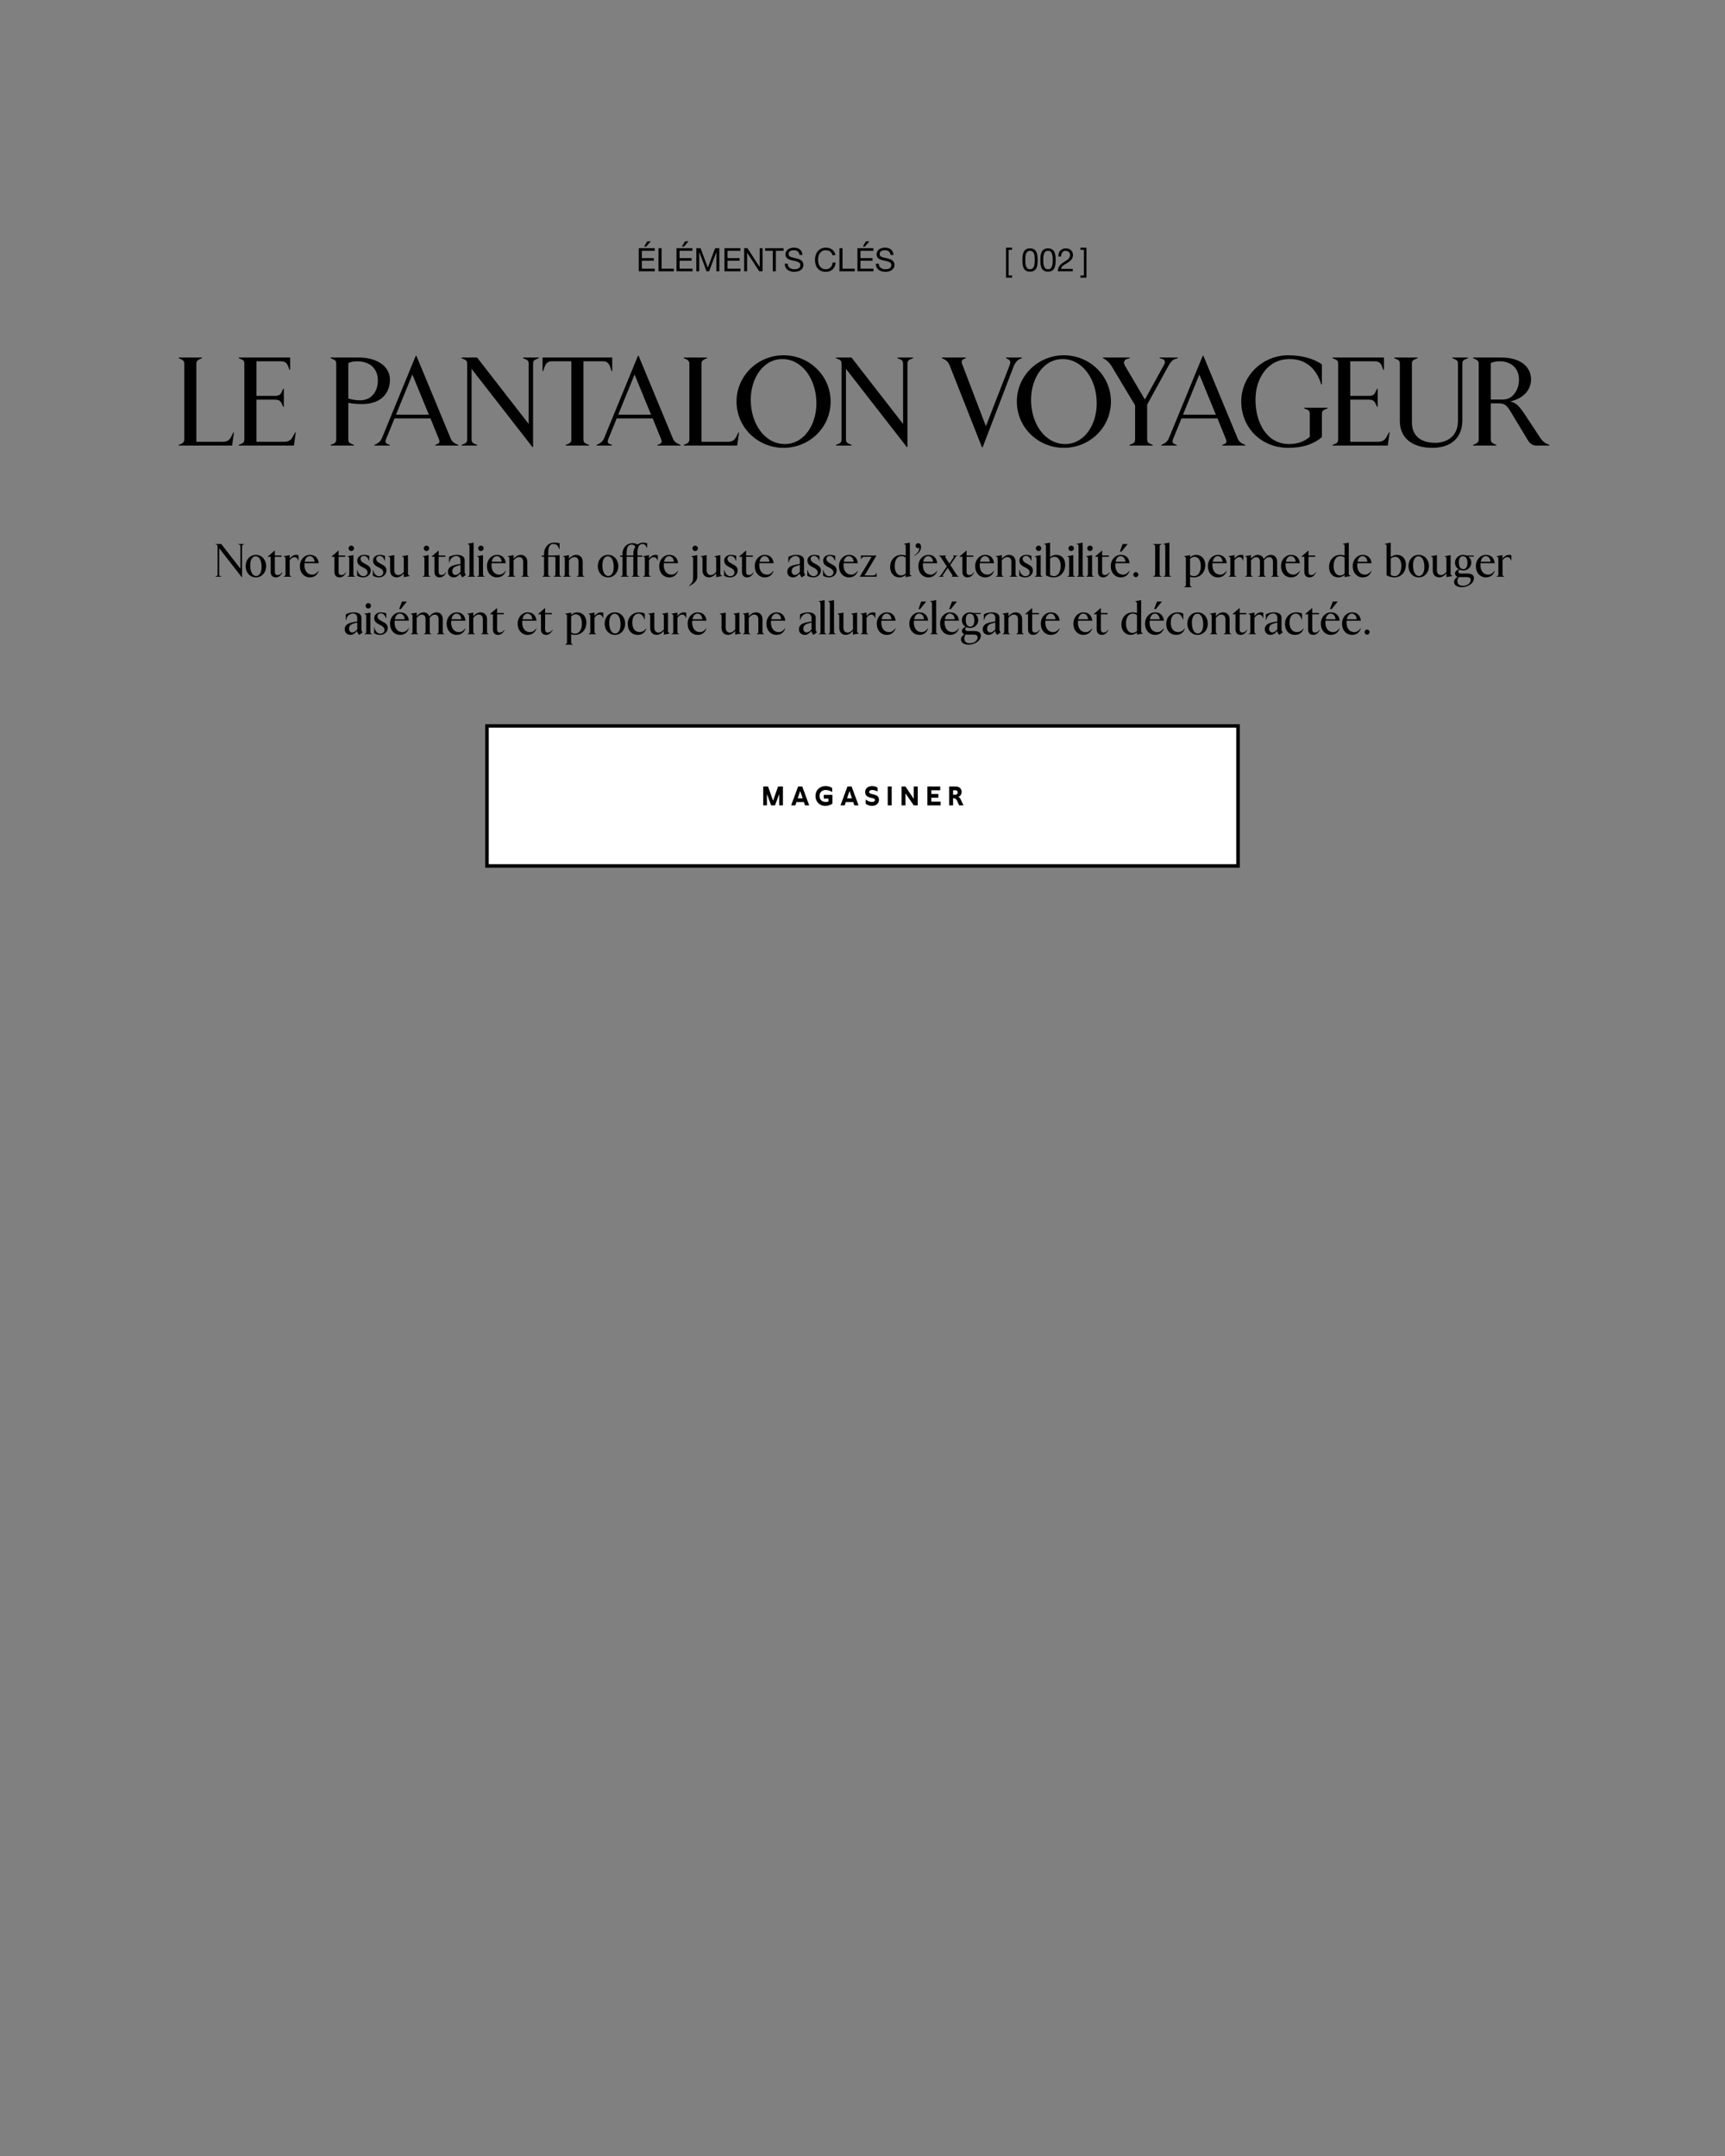 <svg width="960" height="1200" viewBox="0 0 960 1200" fill="none" xmlns="http://www.w3.org/2000/svg">
<rect x="0" y="0" width="960" height="1200" fill="#808080" stroke="none"/>
<path d="M760.827 353.234C760.073 353.234 759.423 352.584 759.423 351.83C759.423 351.076 760.073 350.426 760.827 350.426C761.581 350.426 762.231 351.076 762.231 351.83C762.231 352.584 761.581 353.234 760.827 353.234Z" fill="black"/>
<path d="M753.781 351.83C755.211 351.83 756.303 350.946 757.265 349.672L757.369 349.776C756.589 351.96 755.029 353.364 752.429 353.364C749.257 353.364 746.865 350.868 746.865 347.15C746.865 343.432 749.439 340.832 752.429 340.832C755.419 340.832 757.005 342.626 757.369 345.46H749.439C749.413 345.798 749.387 346.162 749.387 346.552C749.387 348.996 750.505 351.83 753.781 351.83ZM752.325 341.534C750.973 341.534 749.933 342.652 749.543 344.68H755.055C754.899 342.964 753.963 341.534 752.325 341.534Z" fill="black"/>
<path d="M744.365 334.799V334.929L741.089 339.011H740.205V338.881L741.713 334.799H744.365ZM741.999 351.829C743.429 351.829 744.521 350.945 745.483 349.671L745.587 349.775C744.807 351.959 743.247 353.363 740.647 353.363C737.475 353.363 735.083 350.867 735.083 347.149C735.083 343.431 737.657 340.831 740.647 340.831C743.637 340.831 745.223 342.625 745.587 345.459H737.657C737.631 345.797 737.605 346.161 737.605 346.551C737.605 348.995 738.723 351.829 741.999 351.829ZM740.543 341.533C739.191 341.533 738.151 342.651 737.761 344.679H743.273C743.117 342.963 742.181 341.533 740.543 341.533Z" fill="black"/>
<path d="M730.886 353.363C729.144 353.363 727.974 352.401 727.974 350.295V341.923H726.362V341.793L730.158 338.465H730.288V341.195H734.032V341.923H730.288V350.347C730.288 351.439 730.808 352.063 731.796 352.063C732.914 352.063 733.512 351.569 734.396 350.503L734.526 350.581C733.772 352.141 732.576 353.363 730.886 353.363Z" fill="black"/>
<path d="M720.742 353.364C717.284 353.364 715.126 350.946 715.126 347.202C715.126 343.432 717.986 340.832 721.366 340.832C722.666 340.832 723.758 341.066 724.616 341.534V344.888H724.486C723.706 342.626 722.614 341.534 721.184 341.534C719.052 341.534 717.648 343.354 717.648 346.552C717.648 349.204 718.766 351.778 721.704 351.778C723.42 351.778 724.434 351.05 725.396 349.75L725.5 349.854C724.824 351.83 723.394 353.364 720.742 353.364Z" fill="black"/>
<path d="M713.654 351.7L713.888 351.986L711.964 353.364L711.418 352.714C711.158 352.402 710.872 351.934 710.872 351.284V351.18L709.832 352.142C709.104 352.818 708.324 353.364 707.18 353.364C705.204 353.364 703.878 352.09 703.878 350.244C703.878 347.67 706.01 346.786 708.766 346.266L710.872 345.876V343.952C710.872 342.366 709.884 341.456 708.506 341.456C706.946 341.456 705.464 342.548 704.918 344.212L704.606 345.174H704.476V341.976C705.49 341.352 707.076 340.832 708.896 340.832C711.496 340.832 713.186 341.794 713.186 343.796V350.166C713.186 350.79 713.29 351.232 713.654 351.7ZM709.962 351.18L710.872 350.348V346.448L708.688 347.098C707.232 347.54 706.296 348.398 706.296 349.984C706.296 351.076 706.998 352.012 708.038 352.012C708.74 352.012 709.312 351.778 709.962 351.18Z" fill="black"/>
<path d="M699.123 353H694.833V352.87L695.197 352.714C695.717 352.48 695.821 352.116 695.821 351.674V342.756C695.821 342.314 695.717 342.106 695.197 341.872L694.833 341.716V341.586L698.135 340.962V342.964C698.655 342.106 700.059 340.832 701.697 340.832C702.347 340.832 702.659 340.91 703.049 341.04V344.004H702.919C702.477 342.704 701.801 342.08 700.787 342.08C699.747 342.08 698.941 342.756 698.135 343.848V351.674C698.135 352.116 698.239 352.48 698.759 352.714L699.123 352.87V353Z" fill="black"/>
<path d="M690.49 353.363C688.748 353.363 687.578 352.401 687.578 350.295V341.923H685.966V341.793L689.762 338.465H689.892V341.195H693.636V341.923H689.892V350.347C689.892 351.439 690.412 352.063 691.4 352.063C692.518 352.063 693.116 351.569 694 350.503L694.13 350.581C693.376 352.141 692.18 353.363 690.49 353.363Z" fill="black"/>
<path d="M677.643 353H673.353V352.87L673.716 352.714C674.236 352.48 674.341 352.116 674.341 351.674V342.756C674.341 342.314 674.236 342.106 673.716 341.872L673.353 341.716V341.586L676.655 340.962V343.016C677.253 342.158 678.995 340.832 680.607 340.832C682.817 340.832 684.299 342.288 684.299 344.706V351.674C684.299 352.116 684.429 352.506 684.923 352.714L685.286 352.87V353H680.997V352.87L681.361 352.714C681.855 352.506 681.984 352.116 681.984 351.674V344.602C681.984 342.99 681.049 342.054 679.723 342.054C678.475 342.054 677.591 342.808 676.655 343.874V351.674C676.655 352.116 676.759 352.48 677.279 352.714L677.643 352.87V353Z" fill="black"/>
<path d="M666.484 353.364C663.286 353.364 660.791 350.816 660.791 347.098C660.791 343.38 663.286 340.832 666.484 340.832C669.656 340.832 672.153 343.38 672.153 347.098C672.153 350.816 669.656 353.364 666.484 353.364ZM666.667 352.584C668.331 352.584 669.63 350.738 669.63 347.644C669.63 344.472 668.668 341.612 666.302 341.612C664.586 341.612 663.312 343.458 663.312 346.552C663.312 349.698 664.301 352.584 666.667 352.584Z" fill="black"/>
<path d="M654.651 353.364C651.193 353.364 649.035 350.946 649.035 347.202C649.035 343.432 651.895 340.832 655.275 340.832C656.575 340.832 657.667 341.066 658.525 341.534V344.888H658.395C657.615 342.626 656.523 341.534 655.093 341.534C652.961 341.534 651.557 343.354 651.557 346.552C651.557 349.204 652.675 351.778 655.613 351.778C657.329 351.778 658.343 351.05 659.305 349.75L659.409 349.854C658.733 351.83 657.303 353.364 654.651 353.364Z" fill="black"/>
<path d="M646.535 334.799V334.929L643.259 339.011H642.375V338.881L643.883 334.799H646.535ZM644.169 351.829C645.599 351.829 646.691 350.945 647.653 349.671L647.757 349.775C646.977 351.959 645.417 353.363 642.817 353.363C639.645 353.363 637.253 350.867 637.253 347.149C637.253 343.431 639.827 340.831 642.817 340.831C645.807 340.831 647.393 342.625 647.757 345.459H639.827C639.801 345.797 639.775 346.161 639.775 346.551C639.775 348.995 640.893 351.829 644.169 351.829ZM642.713 341.533C641.361 341.533 640.321 342.651 639.931 344.679H645.443C645.287 342.963 644.351 341.533 642.713 341.533Z" fill="black"/>
<path d="M629.197 353.364C626.415 353.364 624.101 351.232 624.101 347.644C624.101 343.406 626.883 340.832 630.471 340.832C631.225 340.832 632.083 340.962 632.759 341.196V335.84C632.759 335.346 632.603 335.138 632.135 334.93L631.771 334.774V334.644L635.073 334.02V351.232C635.073 351.778 635.281 352.142 635.697 352.324L636.061 352.48V352.61L632.759 353.234V351.986C631.875 352.714 630.809 353.364 629.197 353.364ZM630.185 352.298C631.121 352.298 632.057 351.856 632.759 351.18V342.444C632.135 341.82 631.329 341.534 630.315 341.534C628.079 341.534 626.623 343.666 626.623 347.176C626.623 350.192 628.079 352.298 630.185 352.298Z" fill="black"/>
<path d="M613.252 353.363C611.51 353.363 610.34 352.401 610.34 350.295V341.923H608.728V341.793L612.524 338.465H612.654V341.195H616.398V341.923H612.654V350.347C612.654 351.439 613.174 352.063 614.162 352.063C615.28 352.063 615.878 351.569 616.762 350.503L616.892 350.581C616.138 352.141 614.942 353.363 613.252 353.363Z" fill="black"/>
<path d="M604.281 351.83C605.711 351.83 606.803 350.946 607.765 349.672L607.869 349.776C607.089 351.96 605.529 353.364 602.929 353.364C599.757 353.364 597.365 350.868 597.365 347.15C597.365 343.432 599.939 340.832 602.929 340.832C605.919 340.832 607.505 342.626 607.869 345.46H599.939C599.913 345.798 599.887 346.162 599.887 346.552C599.887 348.996 601.005 351.83 604.281 351.83ZM602.825 341.534C601.473 341.534 600.433 342.652 600.043 344.68H605.555C605.399 342.964 604.463 341.534 602.825 341.534Z" fill="black"/>
<path d="M586.152 351.83C587.582 351.83 588.674 350.946 589.636 349.672L589.74 349.776C588.96 351.96 587.4 353.364 584.8 353.364C581.628 353.364 579.236 350.868 579.236 347.15C579.236 343.432 581.81 340.832 584.8 340.832C587.79 340.832 589.376 342.626 589.74 345.46H581.81C581.784 345.798 581.758 346.162 581.758 346.552C581.758 348.996 582.876 351.83 586.152 351.83ZM584.696 341.534C583.344 341.534 582.304 342.652 581.914 344.68H587.426C587.27 342.964 586.334 341.534 584.696 341.534Z" fill="black"/>
<path d="M575.039 353.363C573.297 353.363 572.127 352.401 572.127 350.295V341.923H570.515V341.793L574.311 338.465H574.441V341.195H578.185V341.923H574.441V350.347C574.441 351.439 574.961 352.063 575.949 352.063C577.067 352.063 577.665 351.569 578.549 350.503L578.679 350.581C577.925 352.141 576.729 353.363 575.039 353.363Z" fill="black"/>
<path d="M562.191 353H557.901V352.87L558.265 352.714C558.785 352.48 558.889 352.116 558.889 351.674V342.756C558.889 342.314 558.785 342.106 558.265 341.872L557.901 341.716V341.586L561.203 340.962V343.016C561.801 342.158 563.543 340.832 565.155 340.832C567.365 340.832 568.847 342.288 568.847 344.706V351.674C568.847 352.116 568.977 352.506 569.471 352.714L569.835 352.87V353H565.545V352.87L565.909 352.714C566.403 352.506 566.533 352.116 566.533 351.674V344.602C566.533 342.99 565.597 342.054 564.271 342.054C563.023 342.054 562.139 342.808 561.203 343.874V351.674C561.203 352.116 561.307 352.48 561.827 352.714L562.191 352.87V353Z" fill="black"/>
<path d="M556.689 351.7L556.923 351.986L554.999 353.364L554.453 352.714C554.193 352.402 553.907 351.934 553.907 351.284V351.18L552.867 352.142C552.139 352.818 551.359 353.364 550.215 353.364C548.239 353.364 546.913 352.09 546.913 350.244C546.913 347.67 549.045 346.786 551.801 346.266L553.907 345.876V343.952C553.907 342.366 552.919 341.456 551.541 341.456C549.981 341.456 548.499 342.548 547.953 344.212L547.641 345.174H547.511V341.976C548.525 341.352 550.111 340.832 551.931 340.832C554.531 340.832 556.221 341.794 556.221 343.796V350.166C556.221 350.79 556.325 351.232 556.689 351.7ZM552.997 351.18L553.907 350.348V346.448L551.723 347.098C550.267 347.54 549.331 348.398 549.331 349.984C549.331 351.076 550.033 352.012 551.073 352.012C551.775 352.012 552.347 351.778 552.997 351.18Z" fill="black"/>
<path d="M538.592 351.232H542.154C544.728 351.232 545.846 352.22 545.846 353.78C545.846 356.926 542.128 358.824 539.112 358.824C536.564 358.824 534.796 357.732 534.796 355.912C534.796 354.69 535.68 353.728 536.72 353.078C535.992 352.792 535.342 352.142 535.342 351.154C535.342 350.166 536.148 349.282 537.396 348.84C536.148 348.112 535.316 346.812 535.316 345.174C535.316 342.6 537.422 340.832 539.866 340.832C540.516 340.832 541.14 340.962 541.712 341.196H545.768V341.794H542.752C543.74 342.574 544.39 343.744 544.39 345.174C544.39 347.748 542.284 349.516 539.866 349.516C539.164 349.516 538.488 349.36 537.864 349.1C537.474 349.36 537.188 349.802 537.188 350.14C537.188 350.894 537.76 351.232 538.592 351.232ZM539.684 341.586C538.202 341.586 537.474 342.886 537.474 344.992C537.474 347.098 538.046 348.762 540.048 348.762C541.478 348.762 542.232 347.462 542.232 345.356C542.232 343.25 541.66 341.586 539.684 341.586ZM539.71 358.044C541.894 358.044 544.052 356.822 544.052 354.742C544.052 353.806 543.376 353.208 541.998 353.208H537.5H537.422C536.98 353.806 536.668 354.586 536.668 355.47C536.668 356.536 537.24 358.044 539.71 358.044Z" fill="black"/>
<path d="M532.455 334.799V334.929L529.179 339.011H528.295V338.881L529.803 334.799H532.455ZM530.089 351.829C531.519 351.829 532.611 350.945 533.573 349.671L533.677 349.775C532.897 351.959 531.337 353.363 528.737 353.363C525.565 353.363 523.173 350.867 523.173 347.149C523.173 343.431 525.747 340.831 528.737 340.831C531.727 340.831 533.313 342.625 533.677 345.459H525.747C525.721 345.797 525.695 346.161 525.695 346.551C525.695 348.995 526.813 351.829 530.089 351.829ZM528.633 341.533C527.281 341.533 526.241 342.651 525.851 344.679H531.363C531.207 342.963 530.271 341.533 528.633 341.533Z" fill="black"/>
<path d="M521.973 353H517.683V352.87L518.047 352.714C518.567 352.48 518.671 352.116 518.671 351.674V335.84C518.671 335.346 518.515 335.138 518.047 334.93L517.683 334.774V334.644L520.985 334.02V351.674C520.985 352.116 521.089 352.48 521.609 352.714L521.973 352.87V353Z" fill="black"/>
<path d="M515.342 334.799V334.929L512.066 339.011H511.182V338.881L512.69 334.799H515.342ZM512.976 351.829C514.406 351.829 515.498 350.945 516.46 349.671L516.564 349.775C515.784 351.959 514.224 353.363 511.624 353.363C508.452 353.363 506.06 350.867 506.06 347.149C506.06 343.431 508.634 340.831 511.624 340.831C514.614 340.831 516.2 342.625 516.564 345.459H508.634C508.608 345.797 508.582 346.161 508.582 346.551C508.582 348.995 509.7 351.829 512.976 351.829ZM511.52 341.533C510.168 341.533 509.128 342.651 508.738 344.679H514.25C514.094 342.963 513.158 341.533 511.52 341.533Z" fill="black"/>
<path d="M494.847 351.83C496.277 351.83 497.369 350.946 498.331 349.672L498.435 349.776C497.655 351.96 496.095 353.364 493.495 353.364C490.323 353.364 487.931 350.868 487.931 347.15C487.931 343.432 490.505 340.832 493.495 340.832C496.485 340.832 498.071 342.626 498.435 345.46H490.505C490.479 345.798 490.453 346.162 490.453 346.552C490.453 348.996 491.571 351.83 494.847 351.83ZM493.391 341.534C492.039 341.534 490.999 342.652 490.609 344.68H496.121C495.965 342.964 495.029 341.534 493.391 341.534Z" fill="black"/>
<path d="M483.227 353H478.937V352.87L479.301 352.714C479.821 352.48 479.925 352.116 479.925 351.674V342.756C479.925 342.314 479.821 342.106 479.301 341.872L478.937 341.716V341.586L482.239 340.962V342.964C482.759 342.106 484.163 340.832 485.801 340.832C486.451 340.832 486.763 340.91 487.153 341.04V344.004H487.023C486.581 342.704 485.905 342.08 484.891 342.08C483.851 342.08 483.045 342.756 482.239 343.848V351.674C482.239 352.116 482.343 352.48 482.863 352.714L483.227 352.87V353Z" fill="black"/>
<path d="M470.795 353.363C468.481 353.363 467.077 351.881 467.077 349.463V342.755C467.077 342.313 466.973 342.105 466.453 341.871L466.089 341.715V341.585L469.391 340.961V349.385C469.391 351.101 470.327 352.089 471.679 352.089C472.901 352.089 473.655 351.413 474.695 350.347V342.755C474.695 342.313 474.591 342.105 474.071 341.871L473.707 341.715V341.585L477.009 340.961V351.231C477.009 351.777 477.217 352.141 477.633 352.323L477.997 352.479V352.609L474.695 353.233V351.127C474.071 351.985 472.381 353.363 470.795 353.363Z" fill="black"/>
<path d="M465.148 353H460.858V352.87L461.222 352.714C461.742 352.48 461.846 352.116 461.846 351.674V335.84C461.846 335.346 461.69 335.138 461.222 334.93L460.858 334.774V334.644L464.16 334.02V351.674C464.16 352.116 464.264 352.48 464.784 352.714L465.148 352.87V353Z" fill="black"/>
<path d="M459.918 353H455.628V352.87L455.992 352.714C456.512 352.48 456.616 352.116 456.616 351.674V335.84C456.616 335.346 456.46 335.138 455.992 334.93L455.628 334.774V334.644L458.93 334.02V351.674C458.93 352.116 459.034 352.48 459.554 352.714L459.918 352.87V353Z" fill="black"/>
<path d="M454.416 351.7L454.65 351.986L452.726 353.364L452.18 352.714C451.92 352.402 451.634 351.934 451.634 351.284V351.18L450.594 352.142C449.866 352.818 449.086 353.364 447.942 353.364C445.966 353.364 444.64 352.09 444.64 350.244C444.64 347.67 446.772 346.786 449.528 346.266L451.634 345.876V343.952C451.634 342.366 450.646 341.456 449.268 341.456C447.708 341.456 446.226 342.548 445.68 344.212L445.368 345.174H445.238V341.976C446.252 341.352 447.838 340.832 449.658 340.832C452.258 340.832 453.948 341.794 453.948 343.796V350.166C453.948 350.79 454.052 351.232 454.416 351.7ZM450.724 351.18L451.634 350.348V346.448L449.45 347.098C447.994 347.54 447.058 348.398 447.058 349.984C447.058 351.076 447.76 352.012 448.8 352.012C449.502 352.012 450.074 351.778 450.724 351.18Z" fill="black"/>
<path d="M433.453 351.83C434.883 351.83 435.975 350.946 436.937 349.672L437.041 349.776C436.261 351.96 434.701 353.364 432.101 353.364C428.929 353.364 426.537 350.868 426.537 347.15C426.537 343.432 429.111 340.832 432.101 340.832C435.091 340.832 436.677 342.626 437.041 345.46H429.111C429.085 345.798 429.059 346.162 429.059 346.552C429.059 348.996 430.177 351.83 433.453 351.83ZM431.997 341.534C430.645 341.534 429.605 342.652 429.215 344.68H434.727C434.571 342.964 433.635 341.534 431.997 341.534Z" fill="black"/>
<path d="M417.693 353H413.403V352.87L413.767 352.714C414.287 352.48 414.391 352.116 414.391 351.674V342.756C414.391 342.314 414.287 342.106 413.767 341.872L413.403 341.716V341.586L416.705 340.962V343.016C417.303 342.158 419.045 340.832 420.657 340.832C422.867 340.832 424.349 342.288 424.349 344.706V351.674C424.349 352.116 424.479 352.506 424.973 352.714L425.337 352.87V353H421.047V352.87L421.411 352.714C421.905 352.506 422.035 352.116 422.035 351.674V344.602C422.035 342.99 421.099 342.054 419.773 342.054C418.525 342.054 417.641 342.808 416.705 343.874V351.674C416.705 352.116 416.809 352.48 417.329 352.714L417.693 352.87V353Z" fill="black"/>
<path d="M405.262 353.363C402.948 353.363 401.544 351.881 401.544 349.463V342.755C401.544 342.313 401.44 342.105 400.92 341.871L400.556 341.715V341.585L403.858 340.961V349.385C403.858 351.101 404.794 352.089 406.146 352.089C407.368 352.089 408.122 351.413 409.162 350.347V342.755C409.162 342.313 409.058 342.105 408.538 341.871L408.174 341.715V341.585L411.476 340.961V351.231C411.476 351.777 411.684 352.141 412.1 352.323L412.464 352.479V352.609L409.162 353.233V351.127C408.538 351.985 406.848 353.363 405.262 353.363Z" fill="black"/>
<path d="M389.603 351.83C391.033 351.83 392.125 350.946 393.087 349.672L393.191 349.776C392.411 351.96 390.851 353.364 388.251 353.364C385.079 353.364 382.687 350.868 382.687 347.15C382.687 343.432 385.261 340.832 388.251 340.832C391.241 340.832 392.827 342.626 393.191 345.46H385.261C385.235 345.798 385.209 346.162 385.209 346.552C385.209 348.996 386.327 351.83 389.603 351.83ZM388.147 341.534C386.795 341.534 385.755 342.652 385.365 344.68H390.877C390.721 342.964 389.785 341.534 388.147 341.534Z" fill="black"/>
<path d="M377.982 353H373.692V352.87L374.056 352.714C374.576 352.48 374.68 352.116 374.68 351.674V342.756C374.68 342.314 374.576 342.106 374.056 341.872L373.692 341.716V341.586L376.994 340.962V342.964C377.514 342.106 378.918 340.832 380.556 340.832C381.206 340.832 381.518 340.91 381.908 341.04V344.004H381.778C381.336 342.704 380.66 342.08 379.646 342.08C378.606 342.08 377.8 342.756 376.994 343.848V351.674C376.994 352.116 377.098 352.48 377.618 352.714L377.982 352.87V353Z" fill="black"/>
<path d="M365.551 353.363C363.237 353.363 361.833 351.881 361.833 349.463V342.755C361.833 342.313 361.729 342.105 361.209 341.871L360.845 341.715V341.585L364.147 340.961V349.385C364.147 351.101 365.083 352.089 366.435 352.089C367.657 352.089 368.411 351.413 369.451 350.347V342.755C369.451 342.313 369.347 342.105 368.827 341.871L368.463 341.715V341.585L371.765 340.961V351.231C371.765 351.777 371.973 352.141 372.389 352.323L372.753 352.479V352.609L369.451 353.233V351.127C368.827 351.985 367.137 353.363 365.551 353.363Z" fill="black"/>
<path d="M354.965 353.364C351.507 353.364 349.349 350.946 349.349 347.202C349.349 343.432 352.209 340.832 355.589 340.832C356.889 340.832 357.981 341.066 358.839 341.534V344.888H358.709C357.929 342.626 356.837 341.534 355.407 341.534C353.275 341.534 351.871 343.354 351.871 346.552C351.871 349.204 352.989 351.778 355.927 351.778C357.643 351.778 358.657 351.05 359.619 349.75L359.723 349.854C359.047 351.83 357.617 353.364 354.965 353.364Z" fill="black"/>
<path d="M342.221 353.364C339.023 353.364 336.527 350.816 336.527 347.098C336.527 343.38 339.023 340.832 342.221 340.832C345.393 340.832 347.889 343.38 347.889 347.098C347.889 350.816 345.393 353.364 342.221 353.364ZM342.403 352.584C344.067 352.584 345.367 350.738 345.367 347.644C345.367 344.472 344.405 341.612 342.039 341.612C340.323 341.612 339.049 343.458 339.049 346.552C339.049 349.698 340.037 352.584 342.403 352.584Z" fill="black"/>
<path d="M331.822 353H327.532V352.87L327.896 352.714C328.416 352.48 328.52 352.116 328.52 351.674V342.756C328.52 342.314 328.416 342.106 327.896 341.872L327.532 341.716V341.586L330.834 340.962V342.964C331.354 342.106 332.758 340.832 334.396 340.832C335.046 340.832 335.358 340.91 335.748 341.04V344.004H335.618C335.176 342.704 334.5 342.08 333.486 342.08C332.446 342.08 331.64 342.756 330.834 343.848V351.674C330.834 352.116 330.938 352.48 331.458 352.714L331.822 352.87V353Z" fill="black"/>
<path d="M321.24 340.832C324.074 340.832 326.336 342.964 326.336 346.448C326.336 350.79 323.424 353.364 320.018 353.364C319.238 353.364 318.51 353.26 317.86 353.052V357.498C317.86 357.94 317.964 358.304 318.484 358.538L318.848 358.694V358.824H314.558V358.694L314.922 358.538C315.442 358.304 315.546 357.94 315.546 357.498V342.756C315.546 342.314 315.442 342.106 314.922 341.872L314.558 341.716V341.586L317.86 340.962V342.262C318.666 341.482 319.862 340.832 321.24 340.832ZM320.122 352.662C322.358 352.662 323.84 350.374 323.84 347.228C323.84 343.692 322.462 341.898 320.252 341.898C319.368 341.898 318.484 342.47 317.86 343.12V351.908C318.38 352.428 319.056 352.662 320.122 352.662Z" fill="black"/>
<path d="M303.968 353.363C302.226 353.363 301.056 352.401 301.056 350.295V341.923H299.444V341.793L303.24 338.465H303.37V341.195H307.114V341.923H303.37V350.347C303.37 351.439 303.89 352.063 304.878 352.063C305.996 352.063 306.594 351.569 307.478 350.503L307.608 350.581C306.854 352.141 305.658 353.363 303.968 353.363Z" fill="black"/>
<path d="M294.998 351.83C296.428 351.83 297.52 350.946 298.482 349.672L298.586 349.776C297.806 351.96 296.246 353.364 293.646 353.364C290.474 353.364 288.082 350.868 288.082 347.15C288.082 343.432 290.656 340.832 293.646 340.832C296.636 340.832 298.222 342.626 298.586 345.46H290.656C290.63 345.798 290.604 346.162 290.604 346.552C290.604 348.996 291.722 351.83 294.998 351.83ZM293.542 341.534C292.19 341.534 291.15 342.652 290.76 344.68H296.272C296.116 342.964 295.18 341.534 293.542 341.534Z" fill="black"/>
<path d="M277.232 353.363C275.49 353.363 274.32 352.401 274.32 350.295V341.923H272.708V341.793L276.504 338.465H276.634V341.195H280.378V341.923H276.634V350.347C276.634 351.439 277.154 352.063 278.142 352.063C279.26 352.063 279.858 351.569 280.742 350.503L280.872 350.581C280.118 352.141 278.922 353.363 277.232 353.363Z" fill="black"/>
<path d="M264.385 353H260.095V352.87L260.459 352.714C260.979 352.48 261.083 352.116 261.083 351.674V342.756C261.083 342.314 260.979 342.106 260.459 341.872L260.095 341.716V341.586L263.397 340.962V343.016C263.995 342.158 265.737 340.832 267.349 340.832C269.559 340.832 271.041 342.288 271.041 344.706V351.674C271.041 352.116 271.171 352.506 271.665 352.714L272.029 352.87V353H267.739V352.87L268.103 352.714C268.597 352.506 268.727 352.116 268.727 351.674V344.602C268.727 342.99 267.791 342.054 266.465 342.054C265.217 342.054 264.333 342.808 263.397 343.874V351.674C263.397 352.116 263.501 352.48 264.021 352.714L264.385 352.87V353Z" fill="black"/>
<path d="M255.49 351.83C256.92 351.83 258.012 350.946 258.974 349.672L259.078 349.776C258.298 351.96 256.738 353.364 254.138 353.364C250.966 353.364 248.574 350.868 248.574 347.15C248.574 343.432 251.148 340.832 254.138 340.832C257.128 340.832 258.714 342.626 259.078 345.46H251.148C251.122 345.798 251.096 346.162 251.096 346.552C251.096 348.996 252.214 351.83 255.49 351.83ZM254.034 341.534C252.682 341.534 251.642 342.652 251.252 344.68H256.764C256.608 342.964 255.672 341.534 254.034 341.534Z" fill="black"/>
<path d="M247.019 352.714L247.383 352.87V353H243.093V352.87L243.457 352.714C243.977 352.48 244.081 352.116 244.081 351.674V344.55C244.081 342.964 243.223 342.106 242.001 342.106C240.753 342.106 239.999 342.834 239.089 343.926C239.115 344.16 239.141 344.394 239.141 344.654V351.674C239.141 352.116 239.245 352.48 239.765 352.714L240.129 352.87V353H235.839V352.87L236.203 352.714C236.723 352.48 236.827 352.116 236.827 351.674V344.55C236.827 342.964 235.969 342.106 234.747 342.106C233.525 342.106 232.823 342.886 231.887 343.874V351.674C231.887 352.116 231.991 352.48 232.511 352.714L232.875 352.87V353H228.585V352.87L228.949 352.714C229.469 352.48 229.573 352.116 229.573 351.674V342.756C229.573 342.314 229.469 342.106 228.949 341.872L228.585 341.716V341.586L231.887 340.962V342.964C232.511 342.106 234.071 340.832 235.657 340.832C237.269 340.832 238.465 341.664 238.933 343.172C239.765 342.08 241.195 340.832 242.911 340.832C245.017 340.832 246.395 342.236 246.395 344.654V351.674C246.395 352.116 246.499 352.48 247.019 352.714Z" fill="black"/>
<path d="M226.346 334.799V334.929L223.07 339.011H222.186V338.881L223.694 334.799H226.346ZM223.98 351.829C225.41 351.829 226.502 350.945 227.464 349.671L227.568 349.775C226.788 351.959 225.228 353.363 222.628 353.363C219.456 353.363 217.064 350.867 217.064 347.149C217.064 343.431 219.638 340.831 222.628 340.831C225.618 340.831 227.204 342.625 227.568 345.459H219.638C219.612 345.797 219.586 346.161 219.586 346.551C219.586 348.995 220.704 351.829 223.98 351.829ZM222.524 341.533C221.172 341.533 220.132 342.651 219.742 344.679H225.254C225.098 342.963 224.162 341.533 222.524 341.533Z" fill="black"/>
<path d="M211.58 353.364C210.176 353.364 209.058 353 208.2 352.428V349.152H208.33C208.824 351.44 210.124 352.688 211.632 352.688C212.88 352.688 213.998 351.934 213.998 350.556C213.998 349.386 212.88 348.45 211.476 347.8C209.292 346.786 208.278 345.824 208.278 343.978C208.278 342.08 209.968 340.832 211.944 340.832C213.27 340.832 214.102 341.066 214.96 341.404V344.082H214.83C214.206 342.444 213.27 341.404 211.996 341.404C210.878 341.404 210.072 342.028 210.072 343.016C210.072 344.082 210.67 344.888 212.854 345.954C214.752 346.89 215.766 347.774 215.766 349.516C215.766 351.804 213.816 353.364 211.58 353.364Z" fill="black"/>
<path d="M204.945 338.7C204.113 338.7 203.437 338.024 203.437 337.192C203.437 336.36 204.113 335.684 204.945 335.684C205.777 335.684 206.453 336.36 206.453 337.192C206.453 338.024 205.777 338.7 204.945 338.7ZM207.103 353H202.813V352.87L203.177 352.714C203.697 352.48 203.801 352.116 203.801 351.674V342.756C203.801 342.314 203.697 342.106 203.177 341.872L202.813 341.716V341.586L206.115 340.962V351.674C206.115 352.116 206.219 352.48 206.739 352.714L207.103 352.87V353Z" fill="black"/>
<path d="M201.601 351.7L201.835 351.986L199.911 353.364L199.365 352.714C199.105 352.402 198.819 351.934 198.819 351.284V351.18L197.779 352.142C197.051 352.818 196.271 353.364 195.127 353.364C193.151 353.364 191.825 352.09 191.825 350.244C191.825 347.67 193.957 346.786 196.713 346.266L198.819 345.876V343.952C198.819 342.366 197.831 341.456 196.453 341.456C194.893 341.456 193.411 342.548 192.865 344.212L192.553 345.174H192.423V341.976C193.437 341.352 195.023 340.832 196.843 340.832C199.443 340.832 201.133 341.794 201.133 343.796V350.166C201.133 350.79 201.237 351.232 201.601 351.7ZM197.909 351.18L198.819 350.348V346.448L196.635 347.098C195.179 347.54 194.243 348.398 194.243 349.984C194.243 351.076 194.945 352.012 195.985 352.012C196.687 352.012 197.259 351.778 197.909 351.18Z" fill="black"/>
<path d="M837.172 321H832.882V320.87L833.246 320.714C833.766 320.48 833.87 320.116 833.87 319.674V310.756C833.87 310.314 833.766 310.106 833.246 309.872L832.882 309.716V309.586L836.184 308.962V310.964C836.704 310.106 838.108 308.832 839.746 308.832C840.396 308.832 840.708 308.91 841.098 309.04V312.004H840.968C840.526 310.704 839.85 310.08 838.836 310.08C837.796 310.08 836.99 310.756 836.184 311.848V319.674C836.184 320.116 836.288 320.48 836.808 320.714L837.172 320.87V321Z" fill="black"/>
<path d="M828.277 319.83C829.707 319.83 830.799 318.946 831.761 317.672L831.865 317.776C831.085 319.96 829.525 321.364 826.925 321.364C823.753 321.364 821.361 318.868 821.361 315.15C821.361 311.432 823.935 308.832 826.925 308.832C829.915 308.832 831.501 310.626 831.865 313.46H823.935C823.909 313.798 823.883 314.162 823.883 314.552C823.883 316.996 825.001 319.83 828.277 319.83ZM826.821 309.534C825.469 309.534 824.429 310.652 824.039 312.68H829.551C829.395 310.964 828.459 309.534 826.821 309.534Z" fill="black"/>
<path d="M813.014 319.232H816.576C819.15 319.232 820.268 320.22 820.268 321.78C820.268 324.926 816.55 326.824 813.534 326.824C810.986 326.824 809.218 325.732 809.218 323.912C809.218 322.69 810.102 321.728 811.142 321.078C810.414 320.792 809.764 320.142 809.764 319.154C809.764 318.166 810.57 317.282 811.818 316.84C810.57 316.112 809.738 314.812 809.738 313.174C809.738 310.6 811.844 308.832 814.288 308.832C814.938 308.832 815.562 308.962 816.134 309.196H820.19V309.794H817.174C818.162 310.574 818.812 311.744 818.812 313.174C818.812 315.748 816.706 317.516 814.288 317.516C813.586 317.516 812.91 317.36 812.286 317.1C811.896 317.36 811.61 317.802 811.61 318.14C811.61 318.894 812.182 319.232 813.014 319.232ZM814.106 309.586C812.624 309.586 811.896 310.886 811.896 312.992C811.896 315.098 812.468 316.762 814.47 316.762C815.9 316.762 816.654 315.462 816.654 313.356C816.654 311.25 816.082 309.586 814.106 309.586ZM814.132 326.044C816.316 326.044 818.474 324.822 818.474 322.742C818.474 321.806 817.798 321.208 816.42 321.208H811.922H811.844C811.402 321.806 811.09 322.586 811.09 323.47C811.09 324.536 811.662 326.044 814.132 326.044Z" fill="black"/>
<path d="M801.076 321.363C798.762 321.363 797.358 319.881 797.358 317.463V310.755C797.358 310.313 797.254 310.105 796.734 309.871L796.37 309.715V309.585L799.672 308.961V317.385C799.672 319.101 800.608 320.089 801.96 320.089C803.182 320.089 803.936 319.413 804.976 318.347V310.755C804.976 310.313 804.872 310.105 804.352 309.871L803.988 309.715V309.585L807.29 308.961V319.231C807.29 319.777 807.498 320.141 807.914 320.323L808.278 320.479V320.609L804.976 321.233V319.127C804.352 319.985 802.662 321.363 801.076 321.363Z" fill="black"/>
<path d="M789.553 321.364C786.355 321.364 783.859 318.816 783.859 315.098C783.859 311.38 786.355 308.832 789.553 308.832C792.725 308.832 795.221 311.38 795.221 315.098C795.221 318.816 792.725 321.364 789.553 321.364ZM789.735 320.584C791.399 320.584 792.699 318.738 792.699 315.644C792.699 312.472 791.737 309.612 789.371 309.612C787.655 309.612 786.381 311.458 786.381 314.552C786.381 317.698 787.369 320.584 789.735 320.584Z" fill="black"/>
<path d="M776.057 321.364C774.315 321.364 772.755 320.87 771.663 320.194V303.84C771.663 303.346 771.507 303.138 771.039 302.93L770.675 302.774V302.644L773.977 302.02V310.08C774.861 309.378 775.953 308.832 777.383 308.832C780.425 308.832 782.401 310.938 782.401 314.266C782.401 318.66 779.489 321.364 776.057 321.364ZM776.239 320.662C778.423 320.662 779.879 318.244 779.879 314.942C779.879 312.134 778.631 309.898 776.473 309.898C775.589 309.898 774.627 310.288 773.977 310.886V319.882C774.549 320.428 775.329 320.662 776.239 320.662Z" fill="black"/>
<path d="M759.722 319.83C761.152 319.83 762.244 318.946 763.206 317.672L763.31 317.776C762.53 319.96 760.97 321.364 758.37 321.364C755.198 321.364 752.806 318.868 752.806 315.15C752.806 311.432 755.38 308.832 758.37 308.832C761.36 308.832 762.946 310.626 763.31 313.46H755.38C755.354 313.798 755.328 314.162 755.328 314.552C755.328 316.996 756.446 319.83 759.722 319.83ZM758.266 309.534C756.914 309.534 755.874 310.652 755.484 312.68H760.996C760.84 310.964 759.904 309.534 758.266 309.534Z" fill="black"/>
<path d="M744.75 321.364C741.968 321.364 739.654 319.232 739.654 315.644C739.654 311.406 742.436 308.832 746.024 308.832C746.778 308.832 747.636 308.962 748.312 309.196V303.84C748.312 303.346 748.156 303.138 747.688 302.93L747.324 302.774V302.644L750.626 302.02V319.232C750.626 319.778 750.834 320.142 751.25 320.324L751.614 320.48V320.61L748.312 321.234V319.986C747.428 320.714 746.362 321.364 744.75 321.364ZM745.738 320.298C746.674 320.298 747.61 319.856 748.312 319.18V310.444C747.688 309.82 746.882 309.534 745.868 309.534C743.632 309.534 742.176 311.666 742.176 315.176C742.176 318.192 743.632 320.298 745.738 320.298Z" fill="black"/>
<path d="M728.804 321.363C727.062 321.363 725.892 320.401 725.892 318.295V309.923H724.28V309.793L728.076 306.465H728.206V309.195H731.95V309.923H728.206V318.347C728.206 319.439 728.726 320.063 729.714 320.063C730.832 320.063 731.43 319.569 732.314 318.503L732.444 318.581C731.69 320.141 730.494 321.363 728.804 321.363Z" fill="black"/>
<path d="M719.833 319.83C721.263 319.83 722.355 318.946 723.317 317.672L723.421 317.776C722.641 319.96 721.081 321.364 718.481 321.364C715.309 321.364 712.917 318.868 712.917 315.15C712.917 311.432 715.491 308.832 718.481 308.832C721.471 308.832 723.057 310.626 723.421 313.46H715.491C715.465 313.798 715.439 314.162 715.439 314.552C715.439 316.996 716.557 319.83 719.833 319.83ZM718.377 309.534C717.025 309.534 715.985 310.652 715.595 312.68H721.107C720.951 310.964 720.015 309.534 718.377 309.534Z" fill="black"/>
<path d="M711.363 320.714L711.727 320.87V321H707.437V320.87L707.801 320.714C708.321 320.48 708.425 320.116 708.425 319.674V312.55C708.425 310.964 707.567 310.106 706.345 310.106C705.097 310.106 704.343 310.834 703.433 311.926C703.459 312.16 703.485 312.394 703.485 312.654V319.674C703.485 320.116 703.589 320.48 704.109 320.714L704.473 320.87V321H700.183V320.87L700.547 320.714C701.067 320.48 701.171 320.116 701.171 319.674V312.55C701.171 310.964 700.313 310.106 699.091 310.106C697.869 310.106 697.167 310.886 696.231 311.874V319.674C696.231 320.116 696.335 320.48 696.855 320.714L697.219 320.87V321H692.929V320.87L693.293 320.714C693.813 320.48 693.917 320.116 693.917 319.674V310.756C693.917 310.314 693.813 310.106 693.293 309.872L692.929 309.716V309.586L696.231 308.962V310.964C696.855 310.106 698.415 308.832 700.001 308.832C701.613 308.832 702.809 309.664 703.277 311.172C704.109 310.08 705.539 308.832 707.255 308.832C709.361 308.832 710.739 310.236 710.739 312.654V319.674C710.739 320.116 710.843 320.48 711.363 320.714Z" fill="black"/>
<path d="M688.027 321H683.737V320.87L684.101 320.714C684.621 320.48 684.725 320.116 684.725 319.674V310.756C684.725 310.314 684.621 310.106 684.101 309.872L683.737 309.716V309.586L687.039 308.962V310.964C687.559 310.106 688.963 308.832 690.601 308.832C691.251 308.832 691.563 308.91 691.953 309.04V312.004H691.823C691.381 310.704 690.705 310.08 689.691 310.08C688.651 310.08 687.845 310.756 687.039 311.848V319.674C687.039 320.116 687.143 320.48 687.663 320.714L688.027 320.87V321Z" fill="black"/>
<path d="M679.132 319.83C680.562 319.83 681.654 318.946 682.616 317.672L682.72 317.776C681.94 319.96 680.38 321.364 677.78 321.364C674.608 321.364 672.216 318.868 672.216 315.15C672.216 311.432 674.79 308.832 677.78 308.832C680.77 308.832 682.356 310.626 682.72 313.46H674.79C674.764 313.798 674.738 314.162 674.738 314.552C674.738 316.996 675.856 319.83 679.132 319.83ZM677.676 309.534C676.324 309.534 675.284 310.652 674.894 312.68H680.406C680.25 310.964 679.314 309.534 677.676 309.534Z" fill="black"/>
<path d="M665.663 308.832C668.497 308.832 670.759 310.964 670.759 314.448C670.759 318.79 667.847 321.364 664.441 321.364C663.661 321.364 662.933 321.26 662.283 321.052V325.498C662.283 325.94 662.387 326.304 662.907 326.538L663.271 326.694V326.824H658.981V326.694L659.345 326.538C659.865 326.304 659.969 325.94 659.969 325.498V310.756C659.969 310.314 659.865 310.106 659.345 309.872L658.981 309.716V309.586L662.283 308.962V310.262C663.089 309.482 664.285 308.832 665.663 308.832ZM664.545 320.662C666.781 320.662 668.263 318.374 668.263 315.228C668.263 311.692 666.885 309.898 664.675 309.898C663.791 309.898 662.907 310.47 662.283 311.12V319.908C662.803 320.428 663.479 320.662 664.545 320.662Z" fill="black"/>
<path d="M651.795 321H647.505V320.87L647.869 320.714C648.389 320.48 648.493 320.116 648.493 319.674V303.84C648.493 303.346 648.337 303.138 647.869 302.93L647.505 302.774V302.644L650.807 302.02V319.674C650.807 320.116 650.911 320.48 651.431 320.714L651.795 320.87V321Z" fill="black"/>
<path d="M646.528 320.999H641.692V320.869L642.238 320.635C642.758 320.427 642.862 320.141 642.862 319.699V304.099C642.862 303.657 642.758 303.371 642.238 303.163L641.692 302.929V302.799H646.528V302.929L645.982 303.163C645.462 303.371 645.358 303.657 645.358 304.099V319.699C645.358 320.141 645.462 320.427 645.982 320.635L646.528 320.869V320.999Z" fill="black"/>
<path d="M632.122 321.234C631.368 321.234 630.718 320.584 630.718 319.83C630.718 319.076 631.368 318.426 632.122 318.426C632.876 318.426 633.526 319.076 633.526 319.83C633.526 320.584 632.876 321.234 632.122 321.234Z" fill="black"/>
<path d="M627.442 302.799V302.929L624.166 307.011H623.282V306.881L624.79 302.799H627.442ZM625.076 319.829C626.506 319.829 627.598 318.945 628.56 317.671L628.664 317.775C627.884 319.959 626.324 321.363 623.724 321.363C620.552 321.363 618.16 318.867 618.16 315.149C618.16 311.431 620.734 308.831 623.724 308.831C626.714 308.831 628.3 310.625 628.664 313.459H620.734C620.708 313.797 620.682 314.161 620.682 314.551C620.682 316.995 621.8 319.829 625.076 319.829ZM623.62 309.533C622.268 309.533 621.228 310.651 620.838 312.679H626.35C626.194 310.963 625.258 309.533 623.62 309.533Z" fill="black"/>
<path d="M613.962 321.363C612.22 321.363 611.05 320.401 611.05 318.295V309.923H609.438V309.793L613.234 306.465H613.364V309.195H617.108V309.923H613.364V318.347C613.364 319.439 613.884 320.063 614.872 320.063C615.99 320.063 616.588 319.569 617.472 318.503L617.602 318.581C616.848 320.141 615.652 321.363 613.962 321.363Z" fill="black"/>
<path d="M606.6 306.7C605.768 306.7 605.092 306.024 605.092 305.192C605.092 304.36 605.768 303.684 606.6 303.684C607.432 303.684 608.108 304.36 608.108 305.192C608.108 306.024 607.432 306.7 606.6 306.7ZM608.758 321H604.468V320.87L604.832 320.714C605.352 320.48 605.456 320.116 605.456 319.674V310.756C605.456 310.314 605.352 310.106 604.832 309.872L604.468 309.716V309.586L607.77 308.962V319.674C607.77 320.116 607.874 320.48 608.394 320.714L608.758 320.87V321Z" fill="black"/>
<path d="M603.528 321H599.238V320.87L599.602 320.714C600.122 320.48 600.226 320.116 600.226 319.674V303.84C600.226 303.346 600.07 303.138 599.602 302.93L599.238 302.774V302.644L602.54 302.02V319.674C602.54 320.116 602.644 320.48 603.164 320.714L603.528 320.87V321Z" fill="black"/>
<path d="M596.139 306.7C595.307 306.7 594.631 306.024 594.631 305.192C594.631 304.36 595.307 303.684 596.139 303.684C596.971 303.684 597.647 304.36 597.647 305.192C597.647 306.024 596.971 306.7 596.139 306.7ZM598.297 321H594.007V320.87L594.371 320.714C594.891 320.48 594.995 320.116 594.995 319.674V310.756C594.995 310.314 594.891 310.106 594.371 309.872L594.007 309.716V309.586L597.309 308.962V319.674C597.309 320.116 597.413 320.48 597.933 320.714L598.297 320.87V321Z" fill="black"/>
<path d="M586.465 321.364C584.723 321.364 583.163 320.87 582.071 320.194V303.84C582.071 303.346 581.915 303.138 581.447 302.93L581.083 302.774V302.644L584.385 302.02V310.08C585.269 309.378 586.361 308.832 587.791 308.832C590.833 308.832 592.809 310.938 592.809 314.266C592.809 318.66 589.897 321.364 586.465 321.364ZM586.647 320.662C588.831 320.662 590.287 318.244 590.287 314.942C590.287 312.134 589.039 309.898 586.881 309.898C585.997 309.898 585.035 310.288 584.385 310.886V319.882C584.957 320.428 585.737 320.662 586.647 320.662Z" fill="black"/>
<path d="M577.985 306.7C577.153 306.7 576.477 306.024 576.477 305.192C576.477 304.36 577.153 303.684 577.985 303.684C578.817 303.684 579.493 304.36 579.493 305.192C579.493 306.024 578.817 306.7 577.985 306.7ZM580.143 321H575.853V320.87L576.217 320.714C576.737 320.48 576.841 320.116 576.841 319.674V310.756C576.841 310.314 576.737 310.106 576.217 309.872L575.853 309.716V309.586L579.155 308.962V319.674C579.155 320.116 579.259 320.48 579.779 320.714L580.143 320.87V321Z" fill="black"/>
<path d="M570.629 321.364C569.225 321.364 568.107 321 567.249 320.428V317.152H567.379C567.873 319.44 569.173 320.688 570.681 320.688C571.929 320.688 573.047 319.934 573.047 318.556C573.047 317.386 571.929 316.45 570.525 315.8C568.341 314.786 567.327 313.824 567.327 311.978C567.327 310.08 569.017 308.832 570.993 308.832C572.319 308.832 573.151 309.066 574.009 309.404V312.082H573.879C573.255 310.444 572.319 309.404 571.045 309.404C569.927 309.404 569.121 310.028 569.121 311.016C569.121 312.082 569.719 312.888 571.903 313.954C573.801 314.89 574.815 315.774 574.815 317.516C574.815 319.804 572.865 321.364 570.629 321.364Z" fill="black"/>
<path d="M558.51 321H554.22V320.87L554.584 320.714C555.104 320.48 555.208 320.116 555.208 319.674V310.756C555.208 310.314 555.104 310.106 554.584 309.872L554.22 309.716V309.586L557.522 308.962V311.016C558.12 310.158 559.862 308.832 561.474 308.832C563.684 308.832 565.166 310.288 565.166 312.706V319.674C565.166 320.116 565.296 320.506 565.79 320.714L566.154 320.87V321H561.864V320.87L562.228 320.714C562.722 320.506 562.852 320.116 562.852 319.674V312.602C562.852 310.99 561.916 310.054 560.59 310.054C559.342 310.054 558.458 310.808 557.522 311.874V319.674C557.522 320.116 557.626 320.48 558.146 320.714L558.51 320.87V321Z" fill="black"/>
<path d="M549.615 319.83C551.045 319.83 552.137 318.946 553.099 317.672L553.203 317.776C552.423 319.96 550.863 321.364 548.263 321.364C545.091 321.364 542.699 318.868 542.699 315.15C542.699 311.432 545.273 308.832 548.263 308.832C551.253 308.832 552.839 310.626 553.203 313.46H545.273C545.247 313.798 545.221 314.162 545.221 314.552C545.221 316.996 546.339 319.83 549.615 319.83ZM548.159 309.534C546.807 309.534 545.767 310.652 545.377 312.68H550.889C550.733 310.964 549.797 309.534 548.159 309.534Z" fill="black"/>
<path d="M538.502 321.363C536.76 321.363 535.59 320.401 535.59 318.295V309.923H533.978V309.793L537.774 306.465H537.904V309.195H541.648V309.923H537.904V318.347C537.904 319.439 538.424 320.063 539.412 320.063C540.53 320.063 541.128 319.569 542.012 318.503L542.142 318.581C541.388 320.141 540.192 321.363 538.502 321.363Z" fill="black"/>
<path d="M533.292 320.739L533.526 320.869V320.999H529.626V320.869L529.808 320.765C530.12 320.583 530.172 320.323 529.912 319.933L527.416 316.085L524.79 319.959C524.556 320.323 524.608 320.583 524.92 320.765L525.102 320.869V320.999H522.476V320.869L522.736 320.765C523.256 320.557 523.49 320.323 523.75 319.933L526.922 315.305L523.646 310.261C523.386 309.871 523.23 309.663 522.84 309.455L522.606 309.325V309.195H526.558V309.325L526.376 309.429C526.064 309.611 525.908 309.897 526.142 310.261L528.378 313.719L530.692 310.235C530.952 309.871 530.796 309.637 530.51 309.429L530.354 309.325V309.195H532.824V309.325L532.564 309.429C532.044 309.637 531.94 309.845 531.654 310.261L528.846 314.447L532.356 319.855C532.642 320.297 532.928 320.531 533.292 320.739Z" fill="black"/>
<path d="M518.003 319.83C519.433 319.83 520.525 318.946 521.487 317.672L521.591 317.776C520.811 319.96 519.251 321.364 516.651 321.364C513.479 321.364 511.087 318.868 511.087 315.15C511.087 311.432 513.661 308.832 516.651 308.832C519.641 308.832 521.227 310.626 521.591 313.46H513.661C513.635 313.798 513.609 314.162 513.609 314.552C513.609 316.996 514.727 319.83 518.003 319.83ZM516.547 309.534C515.195 309.534 514.155 310.652 513.765 312.68H519.277C519.121 310.964 518.185 309.534 516.547 309.534Z" fill="black"/>
<path d="M508.679 309.326L508.601 309.17C510.733 308.026 511.513 306.622 511.695 304.88C511.513 305.062 511.305 305.14 510.941 305.14C510.135 305.14 509.537 304.49 509.537 303.736C509.537 302.956 510.187 302.332 510.941 302.332C512.007 302.332 512.579 303.19 512.579 304.516C512.579 306.44 511.071 308.364 508.679 309.326Z" fill="black"/>
<path d="M500.492 321.364C497.71 321.364 495.396 319.232 495.396 315.644C495.396 311.406 498.178 308.832 501.766 308.832C502.52 308.832 503.378 308.962 504.054 309.196V303.84C504.054 303.346 503.898 303.138 503.43 302.93L503.066 302.774V302.644L506.368 302.02V319.232C506.368 319.778 506.576 320.142 506.992 320.324L507.356 320.48V320.61L504.054 321.234V319.986C503.17 320.714 502.104 321.364 500.492 321.364ZM501.48 320.298C502.416 320.298 503.352 319.856 504.054 319.18V310.444C503.43 309.82 502.624 309.534 501.61 309.534C499.374 309.534 497.918 311.666 497.918 315.176C497.918 318.192 499.374 320.298 501.48 320.298Z" fill="black"/>
<path d="M487.501 319.309L487.709 318.971H487.839V320.999H478.557V320.869L485.083 309.923H480.975C480.247 309.923 479.909 310.157 479.467 310.885L479.259 311.223H479.129V309.195H487.709V309.325L481.183 320.271H485.993C486.721 320.271 487.033 320.089 487.501 319.309Z" fill="black"/>
<path d="M473.824 319.83C475.254 319.83 476.346 318.946 477.308 317.672L477.412 317.776C476.632 319.96 475.072 321.364 472.472 321.364C469.3 321.364 466.908 318.868 466.908 315.15C466.908 311.432 469.482 308.832 472.472 308.832C475.462 308.832 477.048 310.626 477.412 313.46H469.482C469.456 313.798 469.43 314.162 469.43 314.552C469.43 316.996 470.548 319.83 473.824 319.83ZM472.368 309.534C471.016 309.534 469.976 310.652 469.586 312.68H475.098C474.942 310.964 474.006 309.534 472.368 309.534Z" fill="black"/>
<path d="M461.424 321.364C460.02 321.364 458.902 321 458.044 320.428V317.152H458.174C458.668 319.44 459.968 320.688 461.476 320.688C462.724 320.688 463.842 319.934 463.842 318.556C463.842 317.386 462.724 316.45 461.32 315.8C459.136 314.786 458.122 313.824 458.122 311.978C458.122 310.08 459.812 308.832 461.788 308.832C463.114 308.832 463.946 309.066 464.804 309.404V312.082H464.674C464.05 310.444 463.114 309.404 461.84 309.404C460.722 309.404 459.916 310.028 459.916 311.016C459.916 312.082 460.514 312.888 462.698 313.954C464.596 314.89 465.61 315.774 465.61 317.516C465.61 319.804 463.66 321.364 461.424 321.364Z" fill="black"/>
<path d="M452.664 321.364C451.26 321.364 450.142 321 449.284 320.428V317.152H449.414C449.908 319.44 451.208 320.688 452.716 320.688C453.964 320.688 455.082 319.934 455.082 318.556C455.082 317.386 453.964 316.45 452.56 315.8C450.376 314.786 449.362 313.824 449.362 311.978C449.362 310.08 451.052 308.832 453.028 308.832C454.354 308.832 455.186 309.066 456.044 309.404V312.082H455.914C455.29 310.444 454.354 309.404 453.08 309.404C451.962 309.404 451.156 310.028 451.156 311.016C451.156 312.082 451.754 312.888 453.938 313.954C455.836 314.89 456.85 315.774 456.85 317.516C456.85 319.804 454.9 321.364 452.664 321.364Z" fill="black"/>
<path d="M447.916 319.7L448.15 319.986L446.226 321.364L445.68 320.714C445.42 320.402 445.134 319.934 445.134 319.284V319.18L444.094 320.142C443.366 320.818 442.586 321.364 441.442 321.364C439.466 321.364 438.14 320.09 438.14 318.244C438.14 315.67 440.272 314.786 443.028 314.266L445.134 313.876V311.952C445.134 310.366 444.146 309.456 442.768 309.456C441.208 309.456 439.726 310.548 439.18 312.212L438.868 313.174H438.738V309.976C439.752 309.352 441.338 308.832 443.158 308.832C445.758 308.832 447.448 309.794 447.448 311.796V318.166C447.448 318.79 447.552 319.232 447.916 319.7ZM444.224 319.18L445.134 318.348V314.448L442.95 315.098C441.494 315.54 440.558 316.398 440.558 317.984C440.558 319.076 441.26 320.012 442.3 320.012C443.002 320.012 443.574 319.778 444.224 319.18Z" fill="black"/>
<path d="M426.953 319.83C428.383 319.83 429.475 318.946 430.437 317.672L430.541 317.776C429.761 319.96 428.201 321.364 425.601 321.364C422.429 321.364 420.037 318.868 420.037 315.15C420.037 311.432 422.611 308.832 425.601 308.832C428.591 308.832 430.177 310.626 430.541 313.46H422.611C422.585 313.798 422.559 314.162 422.559 314.552C422.559 316.996 423.677 319.83 426.953 319.83ZM425.497 309.534C424.145 309.534 423.105 310.652 422.715 312.68H428.227C428.071 310.964 427.135 309.534 425.497 309.534Z" fill="black"/>
<path d="M415.839 321.363C414.097 321.363 412.927 320.401 412.927 318.295V309.923H411.315V309.793L415.111 306.465H415.241V309.195H418.985V309.923H415.241V318.347C415.241 319.439 415.761 320.063 416.749 320.063C417.867 320.063 418.465 319.569 419.349 318.503L419.479 318.581C418.725 320.141 417.529 321.363 415.839 321.363Z" fill="black"/>
<path d="M406.352 321.364C404.948 321.364 403.83 321 402.972 320.428V317.152H403.102C403.596 319.44 404.896 320.688 406.404 320.688C407.652 320.688 408.77 319.934 408.77 318.556C408.77 317.386 407.652 316.45 406.248 315.8C404.064 314.786 403.05 313.824 403.05 311.978C403.05 310.08 404.74 308.832 406.716 308.832C408.042 308.832 408.874 309.066 409.732 309.404V312.082H409.602C408.978 310.444 408.042 309.404 406.768 309.404C405.65 309.404 404.844 310.028 404.844 311.016C404.844 312.082 405.442 312.888 407.626 313.954C409.524 314.89 410.538 315.774 410.538 317.516C410.538 319.804 408.588 321.364 406.352 321.364Z" fill="black"/>
<path d="M394.674 321.363C392.36 321.363 390.956 319.881 390.956 317.463V310.755C390.956 310.313 390.852 310.105 390.332 309.871L389.968 309.715V309.585L393.27 308.961V317.385C393.27 319.101 394.206 320.089 395.558 320.089C396.78 320.089 397.534 319.413 398.574 318.347V310.755C398.574 310.313 398.47 310.105 397.95 309.871L397.586 309.715V309.585L400.888 308.961V319.231C400.888 319.777 401.096 320.141 401.512 320.323L401.876 320.479V320.609L398.574 321.233V319.127C397.95 319.985 396.26 321.363 394.674 321.363Z" fill="black"/>
<path d="M386.87 306.7C386.038 306.7 385.362 306.024 385.362 305.192C385.362 304.36 386.038 303.684 386.87 303.684C387.702 303.684 388.378 304.36 388.378 305.192C388.378 306.024 387.702 306.7 386.87 306.7ZM383.464 326.2L383.386 326.096C385.154 324.484 385.726 323.678 385.726 321.442V310.756C385.726 310.314 385.622 310.106 385.102 309.872L384.738 309.716V309.586L388.04 308.962V321C388.04 323.548 385.96 324.978 383.464 326.2Z" fill="black"/>
<path d="M373.785 319.83C375.215 319.83 376.307 318.946 377.269 317.672L377.373 317.776C376.593 319.96 375.033 321.364 372.433 321.364C369.261 321.364 366.869 318.868 366.869 315.15C366.869 311.432 369.443 308.832 372.433 308.832C375.423 308.832 377.009 310.626 377.373 313.46H369.443C369.417 313.798 369.391 314.162 369.391 314.552C369.391 316.996 370.509 319.83 373.785 319.83ZM372.329 309.534C370.977 309.534 369.937 310.652 369.547 312.68H375.059C374.903 310.964 373.967 309.534 372.329 309.534Z" fill="black"/>
<path d="M362.165 321H357.875V320.87L358.239 320.714C358.759 320.48 358.863 320.116 358.863 319.674V310.756C358.863 310.314 358.759 310.106 358.239 309.872L357.875 309.716V309.586L361.177 308.962V310.964C361.697 310.106 363.101 308.832 364.739 308.832C365.389 308.832 365.701 308.91 366.091 309.04V312.004H365.961C365.519 310.704 364.843 310.08 363.829 310.08C362.789 310.08 361.983 310.756 361.177 311.848V319.674C361.177 320.116 361.281 320.48 361.801 320.714L362.165 320.87V321Z" fill="black"/>
<path d="M358.073 302.02C358.827 302.02 359.555 302.15 360.153 302.41V305.01H360.023L359.737 304.36C359.269 303.32 358.515 302.774 357.553 302.774C355.603 302.774 354.771 304.464 354.771 307.922V309.196H357.371V309.924H354.771V319.674C354.771 320.168 355.031 320.532 355.551 320.714L356.019 320.87V321H351.469V320.87L351.833 320.714C352.353 320.48 352.457 320.116 352.457 319.674V309.924H348.739V319.674C348.739 320.168 348.999 320.532 349.519 320.714L349.987 320.87V321H345.437V320.87L345.801 320.714C346.321 320.48 346.425 320.116 346.425 319.674V309.924H345.177V309.196H346.425V308.182C346.425 305.036 348.609 302.332 352.041 302.332C353.029 302.332 353.991 302.592 354.823 303.086C355.681 302.41 356.799 302.02 358.073 302.02ZM352.457 309.196V308.182C352.457 306.778 352.847 305.452 353.575 304.386C353.081 303.476 352.405 303.086 351.521 303.086C349.571 303.086 348.739 304.672 348.739 307.922V309.196H352.457Z" fill="black"/>
<path d="M338.412 321.364C335.214 321.364 332.718 318.816 332.718 315.098C332.718 311.38 335.214 308.832 338.412 308.832C341.584 308.832 344.08 311.38 344.08 315.098C344.08 318.816 341.584 321.364 338.412 321.364ZM338.594 320.584C340.258 320.584 341.558 318.738 341.558 315.644C341.558 312.472 340.596 309.612 338.23 309.612C336.514 309.612 335.24 311.458 335.24 314.552C335.24 317.698 336.228 320.584 338.594 320.584Z" fill="black"/>
<path d="M317.629 321H313.339V320.87L313.703 320.714C314.223 320.48 314.327 320.116 314.327 319.674V310.756C314.327 310.314 314.223 310.106 313.703 309.872L313.339 309.716V309.586L316.641 308.962V311.016C317.239 310.158 318.981 308.832 320.593 308.832C322.803 308.832 324.285 310.288 324.285 312.706V319.674C324.285 320.116 324.415 320.506 324.909 320.714L325.273 320.87V321H320.983V320.87L321.347 320.714C321.841 320.506 321.971 320.116 321.971 319.674V312.602C321.971 310.99 321.035 310.054 319.709 310.054C318.461 310.054 317.577 310.808 316.641 311.874V319.674C316.641 320.116 316.745 320.48 317.265 320.714L317.629 320.87V321Z" fill="black"/>
<path d="M312.034 320.714L312.398 320.87V321H308.108V320.87L308.472 320.714C308.992 320.48 309.096 320.116 309.096 319.674V310.756C309.096 310.314 309.044 309.924 308.472 309.924H305.092V319.674C305.092 320.168 305.352 320.532 305.872 320.714L306.34 320.87V321H301.79V320.87L302.154 320.714C302.674 320.48 302.778 320.116 302.778 319.674V309.924H301.53V309.196H302.778V308.182C302.778 304.88 304.962 302.02 308.394 302.02C309.382 302.02 310.604 302.15 311.41 302.332V305.686H311.28L310.682 304.412C310.136 303.242 309.33 302.774 307.874 302.774C305.924 302.774 305.092 304.464 305.092 307.922V309.196H308.108L311.41 308.962V319.674C311.41 320.116 311.514 320.48 312.034 320.714Z" fill="black"/>
<path d="M286.805 321H282.515V320.87L282.879 320.714C283.399 320.48 283.503 320.116 283.503 319.674V310.756C283.503 310.314 283.399 310.106 282.879 309.872L282.515 309.716V309.586L285.817 308.962V311.016C286.415 310.158 288.157 308.832 289.769 308.832C291.979 308.832 293.461 310.288 293.461 312.706V319.674C293.461 320.116 293.591 320.506 294.085 320.714L294.449 320.87V321H290.159V320.87L290.523 320.714C291.017 320.506 291.147 320.116 291.147 319.674V312.602C291.147 310.99 290.211 310.054 288.885 310.054C287.637 310.054 286.753 310.808 285.817 311.874V319.674C285.817 320.116 285.921 320.48 286.441 320.714L286.805 320.87V321Z" fill="black"/>
<path d="M277.91 319.83C279.34 319.83 280.432 318.946 281.394 317.672L281.498 317.776C280.718 319.96 279.158 321.364 276.558 321.364C273.386 321.364 270.994 318.868 270.994 315.15C270.994 311.432 273.568 308.832 276.558 308.832C279.548 308.832 281.134 310.626 281.498 313.46H273.568C273.542 313.798 273.516 314.162 273.516 314.552C273.516 316.996 274.634 319.83 277.91 319.83ZM276.454 309.534C275.102 309.534 274.062 310.652 273.672 312.68H279.184C279.028 310.964 278.092 309.534 276.454 309.534Z" fill="black"/>
<path d="M267.635 306.7C266.803 306.7 266.127 306.024 266.127 305.192C266.127 304.36 266.803 303.684 267.635 303.684C268.467 303.684 269.143 304.36 269.143 305.192C269.143 306.024 268.467 306.7 267.635 306.7ZM269.793 321H265.503V320.87L265.867 320.714C266.387 320.48 266.491 320.116 266.491 319.674V310.756C266.491 310.314 266.387 310.106 265.867 309.872L265.503 309.716V309.586L268.805 308.962V319.674C268.805 320.116 268.909 320.48 269.429 320.714L269.793 320.87V321Z" fill="black"/>
<path d="M264.562 321H260.272V320.87L260.636 320.714C261.156 320.48 261.26 320.116 261.26 319.674V303.84C261.26 303.346 261.104 303.138 260.636 302.93L260.272 302.774V302.644L263.574 302.02V319.674C263.574 320.116 263.678 320.48 264.198 320.714L264.562 320.87V321Z" fill="black"/>
<path d="M259.06 319.7L259.294 319.986L257.37 321.364L256.824 320.714C256.564 320.402 256.278 319.934 256.278 319.284V319.18L255.238 320.142C254.51 320.818 253.73 321.364 252.586 321.364C250.61 321.364 249.284 320.09 249.284 318.244C249.284 315.67 251.416 314.786 254.172 314.266L256.278 313.876V311.952C256.278 310.366 255.29 309.456 253.912 309.456C252.352 309.456 250.87 310.548 250.324 312.212L250.012 313.174H249.882V309.976C250.896 309.352 252.482 308.832 254.302 308.832C256.902 308.832 258.592 309.794 258.592 311.796V318.166C258.592 318.79 258.696 319.232 259.06 319.7ZM255.368 319.18L256.278 318.348V314.448L254.094 315.098C252.638 315.54 251.702 316.398 251.702 317.984C251.702 319.076 252.404 320.012 253.444 320.012C254.146 320.012 254.718 319.778 255.368 319.18Z" fill="black"/>
<path d="M244.707 321.363C242.965 321.363 241.795 320.401 241.795 318.295V309.923H240.183V309.793L243.979 306.465H244.109V309.195H247.853V309.923H244.109V318.347C244.109 319.439 244.629 320.063 245.617 320.063C246.735 320.063 247.333 319.569 248.217 318.503L248.347 318.581C247.593 320.141 246.397 321.363 244.707 321.363Z" fill="black"/>
<path d="M237.344 306.7C236.512 306.7 235.836 306.024 235.836 305.192C235.836 304.36 236.512 303.684 237.344 303.684C238.176 303.684 238.852 304.36 238.852 305.192C238.852 306.024 238.176 306.7 237.344 306.7ZM239.502 321H235.212V320.87L235.576 320.714C236.096 320.48 236.2 320.116 236.2 319.674V310.756C236.2 310.314 236.096 310.106 235.576 309.872L235.212 309.716V309.586L238.514 308.962V319.674C238.514 320.116 238.618 320.48 239.138 320.714L239.502 320.87V321Z" fill="black"/>
<path d="M220.824 321.363C218.51 321.363 217.106 319.881 217.106 317.463V310.755C217.106 310.313 217.002 310.105 216.482 309.871L216.118 309.715V309.585L219.42 308.961V317.385C219.42 319.101 220.356 320.089 221.708 320.089C222.93 320.089 223.684 319.413 224.724 318.347V310.755C224.724 310.313 224.62 310.105 224.1 309.871L223.736 309.715V309.585L227.038 308.961V319.231C227.038 319.777 227.246 320.141 227.662 320.323L228.026 320.479V320.609L224.724 321.233V319.127C224.1 319.985 222.41 321.363 220.824 321.363Z" fill="black"/>
<path d="M210.895 321.364C209.491 321.364 208.373 321 207.515 320.428V317.152H207.645C208.139 319.44 209.439 320.688 210.947 320.688C212.195 320.688 213.313 319.934 213.313 318.556C213.313 317.386 212.195 316.45 210.791 315.8C208.607 314.786 207.593 313.824 207.593 311.978C207.593 310.08 209.283 308.832 211.259 308.832C212.585 308.832 213.417 309.066 214.275 309.404V312.082H214.145C213.521 310.444 212.585 309.404 211.311 309.404C210.193 309.404 209.387 310.028 209.387 311.016C209.387 312.082 209.985 312.888 212.169 313.954C214.067 314.89 215.081 315.774 215.081 317.516C215.081 319.804 213.131 321.364 210.895 321.364Z" fill="black"/>
<path d="M202.135 321.364C200.731 321.364 199.613 321 198.755 320.428V317.152H198.885C199.379 319.44 200.679 320.688 202.187 320.688C203.435 320.688 204.553 319.934 204.553 318.556C204.553 317.386 203.435 316.45 202.031 315.8C199.847 314.786 198.833 313.824 198.833 311.978C198.833 310.08 200.523 308.832 202.499 308.832C203.825 308.832 204.657 309.066 205.515 309.404V312.082H205.385C204.761 310.444 203.825 309.404 202.551 309.404C201.433 309.404 200.627 310.028 200.627 311.016C200.627 312.082 201.225 312.888 203.409 313.954C205.307 314.89 206.321 315.774 206.321 317.516C206.321 319.804 204.371 321.364 202.135 321.364Z" fill="black"/>
<path d="M195.5 306.7C194.668 306.7 193.992 306.024 193.992 305.192C193.992 304.36 194.668 303.684 195.5 303.684C196.332 303.684 197.008 304.36 197.008 305.192C197.008 306.024 196.332 306.7 195.5 306.7ZM197.658 321H193.368V320.87L193.732 320.714C194.252 320.48 194.356 320.116 194.356 319.674V310.756C194.356 310.314 194.252 310.106 193.732 309.872L193.368 309.716V309.586L196.67 308.962V319.674C196.67 320.116 196.774 320.48 197.294 320.714L197.658 320.87V321Z" fill="black"/>
<path d="M189.025 321.363C187.283 321.363 186.113 320.401 186.113 318.295V309.923H184.501V309.793L188.297 306.465H188.427V309.195H192.171V309.923H188.427V318.347C188.427 319.439 188.947 320.063 189.935 320.063C191.053 320.063 191.651 319.569 192.535 318.503L192.665 318.581C191.911 320.141 190.715 321.363 189.025 321.363Z" fill="black"/>
<path d="M173.808 319.83C175.238 319.83 176.33 318.946 177.292 317.672L177.396 317.776C176.616 319.96 175.056 321.364 172.456 321.364C169.284 321.364 166.892 318.868 166.892 315.15C166.892 311.432 169.466 308.832 172.456 308.832C175.446 308.832 177.032 310.626 177.396 313.46H169.466C169.44 313.798 169.414 314.162 169.414 314.552C169.414 316.996 170.532 319.83 173.808 319.83ZM172.352 309.534C171 309.534 169.96 310.652 169.57 312.68H175.082C174.926 310.964 173.99 309.534 172.352 309.534Z" fill="black"/>
<path d="M162.188 321H157.898V320.87L158.262 320.714C158.782 320.48 158.886 320.116 158.886 319.674V310.756C158.886 310.314 158.782 310.106 158.262 309.872L157.898 309.716V309.586L161.2 308.962V310.964C161.72 310.106 163.124 308.832 164.762 308.832C165.412 308.832 165.724 308.91 166.114 309.04V312.004H165.984C165.542 310.704 164.866 310.08 163.852 310.08C162.812 310.08 162.006 310.756 161.2 311.848V319.674C161.2 320.116 161.304 320.48 161.824 320.714L162.188 320.87V321Z" fill="black"/>
<path d="M153.554 321.363C151.812 321.363 150.642 320.401 150.642 318.295V309.923H149.03V309.793L152.826 306.465H152.956V309.195H156.7V309.923H152.956V318.347C152.956 319.439 153.476 320.063 154.464 320.063C155.582 320.063 156.18 319.569 157.064 318.503L157.194 318.581C156.44 320.141 155.244 321.363 153.554 321.363Z" fill="black"/>
<path d="M142.422 321.364C139.224 321.364 136.728 318.816 136.728 315.098C136.728 311.38 139.224 308.832 142.422 308.832C145.594 308.832 148.09 311.38 148.09 315.098C148.09 318.816 145.594 321.364 142.422 321.364ZM142.604 320.584C144.268 320.584 145.568 318.738 145.568 315.644C145.568 312.472 144.606 309.612 142.24 309.612C140.524 309.612 139.25 311.458 139.25 314.552C139.25 317.698 140.238 320.584 142.604 320.584Z" fill="black"/>
<path d="M134.709 321.311H134.579L121.995 305.139V319.699C121.995 320.141 122.099 320.427 122.619 320.635L123.165 320.869V320.999H119.915V320.869L120.461 320.635C120.981 320.427 121.085 320.141 121.085 319.699V304.099C121.085 303.657 120.981 303.371 120.461 303.163L119.915 302.929V302.799H123.139L133.799 316.527V304.099C133.799 303.657 133.695 303.371 133.175 303.163L132.629 302.929V302.799H135.879V302.929L135.333 303.163C134.813 303.371 134.709 303.657 134.709 304.099V321.311Z" fill="black"/>
<path d="M832.799 248H819.779V247.65L821.249 247.02C822.579 246.32 822.929 245.69 822.929 244.5V202.5C822.929 201.31 822.579 200.68 821.249 199.98L819.779 199.35V199H835.599C845.539 199 852.049 203.69 852.049 211.18C852.049 216.99 847.919 221.75 840.499 223.43C843.859 224.34 845.189 225.46 849.599 232.18L857.159 243.66C858.559 245.76 859.749 246.67 862.269 247.65V248H855.339C852.749 248 851.489 247.02 850.019 244.57L840.779 229.24C838.539 225.53 837.349 224.48 833.849 224.48H829.649V244.5C829.649 245.69 829.999 246.32 831.329 247.02L832.799 247.65V248ZM829.649 202.08V222.38H836.229C839.309 222.38 841.479 221.05 843.089 218.74C844.349 216.92 845.329 214.75 845.329 211.18C845.329 205.37 841.479 201.1 834.479 201.1C832.449 201.1 830.489 201.59 829.649 202.08Z" fill="black"/>
<path d="M797.102 249.26C786.252 249.26 779.042 244.01 779.042 234.35V202.43C779.042 201.24 778.762 200.54 777.362 199.98L775.892 199.35V199H788.912V199.35L787.442 199.98C786.042 200.54 785.762 201.24 785.762 202.43V235.05C785.762 242.19 790.172 246.46 798.852 246.46C805.922 246.46 811.382 242.12 811.382 234.49V202.43C811.382 201.24 811.102 200.54 809.702 199.98L808.232 199.35V199H816.982V199.35L815.512 199.98C814.112 200.54 813.832 201.24 813.832 202.43V233.93C813.832 243.59 807.602 249.26 797.102 249.26Z" fill="black"/>
<path d="M772.306 248H741.576V247.65L743.046 247.02C744.446 246.46 744.726 245.69 744.726 244.5V202.5C744.726 201.31 744.446 200.54 743.046 199.98L741.576 199.35V199H770.206V205.86H769.856L768.946 203.55C768.176 201.66 766.986 201.1 764.816 201.1H751.446V220.35H761.806C763.626 220.35 764.746 219.86 765.446 218.32L766.356 216.36H766.706V226.44H766.356L765.446 224.48C764.746 222.94 763.626 222.45 761.806 222.45H751.446V245.9H766.706C768.876 245.9 770.486 245.27 771.466 243.45L773.006 240.65H773.356L772.306 248Z" fill="black"/>
<path d="M716.968 249.26C701.708 249.26 690.788 237.85 690.788 223.5C690.788 209.22 702.548 197.74 716.968 197.74C724.598 197.74 731.038 199.63 735.658 202.78V213.98H735.308C732.578 205.09 726.768 199.84 717.668 199.84C705.628 199.84 698.698 210.41 698.698 222.52C698.698 235.33 705.068 247.16 717.388 247.16C722.358 247.16 726.208 245.55 728.938 243.1V230.43C728.938 229.24 728.658 228.47 727.258 227.91L725.788 227.28V226.93H738.808V227.28L737.338 227.91C735.938 228.47 735.658 229.24 735.658 230.43V243.31C731.318 247.02 725.438 249.26 716.968 249.26Z" fill="black"/>
<path d="M691.686 247.02L693.086 247.65V248H680.206V247.65L681.536 247.09C682.656 246.6 682.726 245.62 682.306 244.57L677.546 232.88H657.526L652.766 244.57C652.346 245.62 652.416 246.67 653.536 247.09L654.936 247.65V248H646.326V247.65L647.586 247.02C648.846 246.39 649.896 245.41 650.526 243.87L669.356 198.02H669.706L688.746 243.94C689.376 245.55 690.356 246.39 691.686 247.02ZM667.466 208.45L658.366 230.78H676.636L667.466 208.45Z" fill="black"/>
<path d="M641.576 248H628.556V247.65L630.026 247.02C631.426 246.46 631.706 245.69 631.706 244.5V225.6L618.616 203.76C617.356 201.73 615.956 200.54 614.696 199.84L613.786 199.35V199H628.766V199.35L627.086 199.84C625.756 200.26 624.916 201.59 626.106 203.62L637.166 222.38L647.806 203.06C648.716 201.45 648.226 200.19 647.036 199.84L645.356 199.35V199H655.506V199.35L653.966 199.84C652.566 200.26 651.306 201.66 650.116 203.9L638.426 225.18V244.5C638.426 245.69 638.706 246.46 640.106 247.02L641.576 247.65V248Z" fill="black"/>
<path d="M592.076 249.26C577.655 249.26 565.896 237.85 565.896 223.5C565.896 209.22 577.655 197.74 592.076 197.74C606.496 197.74 618.256 209.22 618.256 223.5C618.256 237.85 606.496 249.26 592.076 249.26ZM592.776 247.16C603.346 247.16 610.345 236.59 610.345 224.48C610.345 211.04 602.365 199.84 591.375 199.84C580.805 199.84 573.806 210.41 573.806 222.52C573.806 236.03 581.716 247.16 592.776 247.16Z" fill="black"/>
<path d="M546.853 248.98H546.503L528.513 203.41C527.743 201.52 526.763 200.61 525.363 199.91L524.173 199.35V199H537.473V199.35L536.213 199.91C535.233 200.33 534.953 201.24 535.513 202.78L548.673 237.22L561.833 203.41C562.533 201.59 562.393 200.61 560.993 199.91L559.873 199.35V199H568.693V199.35L567.433 199.91C566.243 200.4 564.913 201.87 564.073 204.04L546.853 248.98Z" fill="black"/>
<path d="M505.029 248.84H504.679L470.799 205.3V244.5C470.799 245.69 471.079 246.46 472.479 247.02L473.949 247.65V248H465.199V247.65L466.669 247.02C468.069 246.46 468.349 245.69 468.349 244.5V202.5C468.349 201.31 468.069 200.54 466.669 199.98L465.199 199.35V199H473.879L502.579 235.96V202.5C502.579 201.31 502.299 200.54 500.899 199.98L499.429 199.35V199H508.179V199.35L506.709 199.98C505.309 200.54 505.029 201.31 505.029 202.5V248.84Z" fill="black"/>
<path d="M436.079 249.26C421.659 249.26 409.899 237.85 409.899 223.5C409.899 209.22 421.659 197.74 436.079 197.74C450.499 197.74 462.259 209.22 462.259 223.5C462.259 237.85 450.499 249.26 436.079 249.26ZM436.779 247.16C447.349 247.16 454.349 236.59 454.349 224.48C454.349 211.04 446.369 199.84 435.379 199.84C424.809 199.84 417.809 210.41 417.809 222.52C417.809 236.03 425.719 247.16 436.779 247.16Z" fill="black"/>
<path d="M410.251 248H380.501V247.65L381.971 247.02C383.301 246.32 383.651 245.69 383.651 244.5V202.5C383.651 201.31 383.301 200.68 381.971 199.98L380.501 199.35V199H393.521V199.35L392.051 199.98C390.721 200.68 390.371 201.31 390.371 202.5V245.9H405.001C407.171 245.9 408.431 245.34 409.551 243.45L410.951 240.72H411.301L410.251 248Z" fill="black"/>
<path d="M377.37 247.02L378.77 247.65V248H365.89V247.65L367.22 247.09C368.34 246.6 368.41 245.62 367.99 244.57L363.23 232.88H343.21L338.45 244.57C338.03 245.62 338.1 246.67 339.22 247.09L340.62 247.65V248H332.01V247.65L333.27 247.02C334.53 246.39 335.58 245.41 336.21 243.87L355.04 198.02H355.39L374.43 243.94C375.06 245.55 376.04 246.39 377.37 247.02ZM353.15 208.45L344.05 230.78H362.32L353.15 208.45Z" fill="black"/>
<path d="M327.84 248H314.82V247.65L316.29 247.02C317.69 246.46 317.97 245.69 317.97 244.5V201.1H307.05C304.88 201.1 303.76 202.22 303.06 204.25L302.29 206.56H301.94V199H340.72V206.56H340.37L339.6 204.25C338.9 202.22 337.78 201.1 335.61 201.1H324.69V244.5C324.69 245.69 324.97 246.46 326.37 247.02L327.84 247.65V248Z" fill="black"/>
<path d="M296.669 248.84H296.319L262.439 205.3V244.5C262.439 245.69 262.719 246.46 264.119 247.02L265.589 247.65V248H256.839V247.65L258.309 247.02C259.709 246.46 259.989 245.69 259.989 244.5V202.5C259.989 201.31 259.709 200.54 258.309 199.98L256.839 199.35V199H265.519L294.219 235.96V202.5C294.219 201.31 293.939 200.54 292.539 199.98L291.069 199.35V199H299.819V199.35L298.349 199.98C296.949 200.54 296.669 201.31 296.669 202.5V248.84Z" fill="black"/>
<path d="M253.708 247.02L255.108 247.65V248H242.228V247.65L243.558 247.09C244.678 246.6 244.748 245.62 244.328 244.57L239.568 232.88H219.548L214.788 244.57C214.368 245.62 214.438 246.67 215.558 247.09L216.958 247.65V248H208.348V247.65L209.608 247.02C210.868 246.39 211.918 245.41 212.548 243.87L231.378 198.02H231.728L250.768 243.94C251.398 245.55 252.378 246.39 253.708 247.02ZM229.488 208.45L220.388 230.78H238.658L229.488 208.45Z" fill="black"/>
<path d="M196.988 248H183.968V247.65L185.438 247.02C186.838 246.46 187.118 245.69 187.118 244.5V202.5C187.118 201.31 186.838 200.54 185.438 199.98L183.968 199.35V199H199.788C210.008 199 217.008 204.04 217.008 211.32C217.008 218.67 212.248 224.9 201.468 224.9C197.968 224.9 195.238 224.55 193.838 224.2V244.5C193.838 245.69 194.118 246.46 195.518 247.02L196.988 247.65V248ZM200.418 222.8C206.788 222.8 210.288 217.9 210.288 211.74C210.288 205.44 206.158 201.1 198.668 201.1C196.638 201.1 194.678 201.59 193.838 202.08V221.82C196.008 222.45 198.038 222.8 200.418 222.8Z" fill="black"/>
<path d="M163.565 248H132.835V247.65L134.305 247.02C135.705 246.46 135.985 245.69 135.985 244.5V202.5C135.985 201.31 135.705 200.54 134.305 199.98L132.835 199.35V199H161.465V205.86H161.115L160.205 203.55C159.435 201.66 158.245 201.1 156.075 201.1H142.705V220.35H153.065C154.885 220.35 156.005 219.86 156.705 218.32L157.615 216.36H157.965V226.44H157.615L156.705 224.48C156.005 222.94 154.885 222.45 153.065 222.45H142.705V245.9H157.965C160.135 245.9 161.745 245.27 162.725 243.45L164.265 240.65H164.615L163.565 248Z" fill="black"/>
<path d="M129.158 248H99.408V247.65L100.878 247.02C102.208 246.32 102.558 245.69 102.558 244.5V202.5C102.558 201.31 102.208 200.68 100.878 199.98L99.408 199.35V199H112.428V199.35L110.958 199.98C109.628 200.68 109.278 201.31 109.278 202.5V245.9H123.908C126.078 245.9 127.338 245.34 128.458 243.45L129.858 240.72H130.208L129.158 248Z" fill="black"/>
<path d="M601.266 153.322H603.192V139.066H601.266V137.842H604.632V154.546H601.266V153.322Z" fill="black"/>
<path d="M589.026 142.756C588.99 142.108 589.056 141.508 589.224 140.956C589.392 140.404 589.65 139.93 589.998 139.534C590.358 139.126 590.802 138.808 591.33 138.58C591.858 138.352 592.458 138.238 593.13 138.238C593.682 138.238 594.198 138.322 594.678 138.49C595.17 138.646 595.596 138.88 595.956 139.192C596.316 139.492 596.598 139.87 596.802 140.326C597.018 140.782 597.126 141.31 597.126 141.91C597.126 142.474 597.036 142.972 596.856 143.404C596.688 143.836 596.46 144.226 596.172 144.574C595.884 144.91 595.554 145.216 595.182 145.492C594.81 145.768 594.426 146.032 594.03 146.284C593.634 146.524 593.238 146.764 592.842 147.004C592.446 147.232 592.08 147.478 591.744 147.742C591.42 148.006 591.138 148.294 590.898 148.606C590.67 148.906 590.52 149.254 590.448 149.65H597V151H588.666C588.726 150.244 588.858 149.602 589.062 149.074C589.278 148.534 589.548 148.066 589.872 147.67C590.196 147.274 590.562 146.926 590.97 146.626C591.378 146.326 591.804 146.044 592.248 145.78C592.788 145.444 593.262 145.138 593.67 144.862C594.078 144.574 594.414 144.286 594.678 143.998C594.954 143.71 595.158 143.398 595.29 143.062C595.434 142.726 595.506 142.336 595.506 141.892C595.506 141.544 595.44 141.232 595.308 140.956C595.176 140.668 594.996 140.422 594.768 140.218C594.552 140.014 594.294 139.858 593.994 139.75C593.694 139.642 593.376 139.588 593.04 139.588C592.596 139.588 592.212 139.684 591.888 139.876C591.576 140.056 591.318 140.296 591.114 140.596C590.91 140.896 590.76 141.238 590.664 141.622C590.58 141.994 590.544 142.372 590.556 142.756H589.026Z" fill="black"/>
<path d="M580.608 144.718C580.608 145.198 580.62 145.738 580.644 146.338C580.68 146.926 580.776 147.484 580.932 148.012C581.1 148.528 581.364 148.966 581.724 149.326C582.084 149.686 582.588 149.866 583.236 149.866C583.884 149.866 584.388 149.686 584.748 149.326C585.108 148.966 585.366 148.528 585.522 148.012C585.69 147.484 585.786 146.926 585.81 146.338C585.846 145.738 585.864 145.198 585.864 144.718C585.864 144.406 585.858 144.064 585.846 143.692C585.846 143.308 585.816 142.93 585.756 142.558C585.708 142.174 585.63 141.802 585.522 141.442C585.426 141.082 585.276 140.77 585.072 140.506C584.88 140.23 584.634 140.008 584.334 139.84C584.034 139.672 583.668 139.588 583.236 139.588C582.804 139.588 582.438 139.672 582.138 139.84C581.838 140.008 581.586 140.23 581.382 140.506C581.19 140.77 581.04 141.082 580.932 141.442C580.836 141.802 580.758 142.174 580.698 142.558C580.65 142.93 580.62 143.308 580.608 143.692C580.608 144.064 580.608 144.406 580.608 144.718ZM578.988 144.736C578.988 144.268 579 143.782 579.024 143.278C579.048 142.774 579.108 142.282 579.204 141.802C579.3 141.322 579.438 140.866 579.618 140.434C579.798 140.002 580.044 139.624 580.356 139.3C580.668 138.976 581.058 138.718 581.526 138.526C582.006 138.334 582.576 138.238 583.236 138.238C583.896 138.238 584.46 138.334 584.928 138.526C585.408 138.718 585.804 138.976 586.116 139.3C586.428 139.624 586.674 140.002 586.854 140.434C587.034 140.866 587.172 141.322 587.268 141.802C587.364 142.282 587.424 142.774 587.448 143.278C587.472 143.782 587.484 144.268 587.484 144.736C587.484 145.204 587.472 145.69 587.448 146.194C587.424 146.698 587.364 147.19 587.268 147.67C587.172 148.15 587.034 148.606 586.854 149.038C586.674 149.458 586.428 149.83 586.116 150.154C585.804 150.478 585.414 150.736 584.946 150.928C584.478 151.108 583.908 151.198 583.236 151.198C582.576 151.198 582.006 151.108 581.526 150.928C581.058 150.736 580.668 150.478 580.356 150.154C580.044 149.83 579.798 149.458 579.618 149.038C579.438 148.606 579.3 148.15 579.204 147.67C579.108 147.19 579.048 146.698 579.024 146.194C579 145.69 578.988 145.204 578.988 144.736Z" fill="black"/>
<path d="M570.606 144.718C570.606 145.198 570.618 145.738 570.642 146.338C570.678 146.926 570.774 147.484 570.93 148.012C571.098 148.528 571.362 148.966 571.722 149.326C572.082 149.686 572.586 149.866 573.234 149.866C573.882 149.866 574.386 149.686 574.746 149.326C575.106 148.966 575.364 148.528 575.52 148.012C575.688 147.484 575.784 146.926 575.808 146.338C575.844 145.738 575.862 145.198 575.862 144.718C575.862 144.406 575.856 144.064 575.844 143.692C575.844 143.308 575.814 142.93 575.754 142.558C575.706 142.174 575.628 141.802 575.52 141.442C575.424 141.082 575.274 140.77 575.07 140.506C574.878 140.23 574.632 140.008 574.332 139.84C574.032 139.672 573.666 139.588 573.234 139.588C572.802 139.588 572.436 139.672 572.136 139.84C571.836 140.008 571.584 140.23 571.38 140.506C571.188 140.77 571.038 141.082 570.93 141.442C570.834 141.802 570.756 142.174 570.696 142.558C570.648 142.93 570.618 143.308 570.606 143.692C570.606 144.064 570.606 144.406 570.606 144.718ZM568.986 144.736C568.986 144.268 568.998 143.782 569.022 143.278C569.046 142.774 569.106 142.282 569.202 141.802C569.298 141.322 569.436 140.866 569.616 140.434C569.796 140.002 570.042 139.624 570.354 139.3C570.666 138.976 571.056 138.718 571.524 138.526C572.004 138.334 572.574 138.238 573.234 138.238C573.894 138.238 574.458 138.334 574.926 138.526C575.406 138.718 575.802 138.976 576.114 139.3C576.426 139.624 576.672 140.002 576.852 140.434C577.032 140.866 577.17 141.322 577.266 141.802C577.362 142.282 577.422 142.774 577.446 143.278C577.47 143.782 577.482 144.268 577.482 144.736C577.482 145.204 577.47 145.69 577.446 146.194C577.422 146.698 577.362 147.19 577.266 147.67C577.17 148.15 577.032 148.606 576.852 149.038C576.672 149.458 576.426 149.83 576.114 150.154C575.802 150.478 575.412 150.736 574.944 150.928C574.476 151.108 573.906 151.198 573.234 151.198C572.574 151.198 572.004 151.108 571.524 150.928C571.056 150.736 570.666 150.478 570.354 150.154C570.042 149.83 569.796 149.458 569.616 149.038C569.436 148.606 569.298 148.15 569.202 147.67C569.106 147.19 569.046 146.698 569.022 146.194C568.998 145.69 568.986 145.204 568.986 144.736Z" fill="black"/>
<path d="M563.224 139.066H561.298V153.322H563.224V154.546H559.858V137.842H563.224V139.066Z" fill="black"/>
<path d="M495.611 141.91C495.515 140.986 495.179 140.32 494.603 139.912C494.039 139.492 493.313 139.282 492.425 139.282C492.065 139.282 491.711 139.318 491.363 139.39C491.015 139.462 490.703 139.582 490.427 139.75C490.163 139.918 489.947 140.146 489.779 140.434C489.623 140.71 489.545 141.058 489.545 141.478C489.545 141.874 489.659 142.198 489.887 142.45C490.127 142.69 490.439 142.888 490.823 143.044C491.219 143.2 491.663 143.332 492.155 143.44C492.647 143.536 493.145 143.644 493.649 143.764C494.165 143.884 494.669 144.028 495.161 144.196C495.653 144.352 496.091 144.568 496.475 144.844C496.871 145.12 497.183 145.468 497.411 145.888C497.651 146.308 497.771 146.836 497.771 147.472C497.771 148.156 497.615 148.744 497.303 149.236C497.003 149.716 496.613 150.112 496.133 150.424C495.653 150.724 495.113 150.94 494.513 151.072C493.925 151.216 493.337 151.288 492.749 151.288C492.029 151.288 491.345 151.198 490.697 151.018C490.061 150.838 489.497 150.568 489.005 150.208C488.525 149.836 488.141 149.368 487.853 148.804C487.577 148.228 487.439 147.55 487.439 146.77H489.059C489.059 147.31 489.161 147.778 489.365 148.174C489.581 148.558 489.857 148.876 490.193 149.128C490.541 149.38 490.943 149.566 491.399 149.686C491.855 149.806 492.323 149.866 492.803 149.866C493.187 149.866 493.571 149.83 493.955 149.758C494.351 149.686 494.705 149.566 495.017 149.398C495.329 149.218 495.581 148.978 495.773 148.678C495.965 148.378 496.061 147.994 496.061 147.526C496.061 147.082 495.941 146.722 495.701 146.446C495.473 146.17 495.161 145.948 494.765 145.78C494.381 145.6 493.943 145.456 493.451 145.348C492.959 145.24 492.455 145.132 491.939 145.024C491.435 144.904 490.937 144.772 490.445 144.628C489.953 144.472 489.509 144.274 489.113 144.034C488.729 143.782 488.417 143.464 488.177 143.08C487.949 142.684 487.835 142.192 487.835 141.604C487.835 140.956 487.967 140.398 488.231 139.93C488.495 139.45 488.843 139.06 489.275 138.76C489.719 138.448 490.217 138.22 490.769 138.076C491.333 137.92 491.909 137.842 492.497 137.842C493.157 137.842 493.769 137.92 494.333 138.076C494.897 138.232 495.389 138.478 495.809 138.814C496.241 139.15 496.577 139.576 496.817 140.092C497.069 140.596 497.207 141.202 497.231 141.91H495.611Z" fill="black"/>
<path d="M477.173 138.148H486.047V139.588H478.883V143.674H485.561V145.114H478.883V149.56H486.101V151H477.173V138.148ZM483.869 134.314H481.907L480.179 137.23H481.331L483.869 134.314Z" fill="black"/>
<path d="M467.171 138.148H468.881V149.56H475.685V151H467.171V138.148Z" fill="black"/>
<path d="M463.217 142.018C463.025 141.106 462.599 140.422 461.939 139.966C461.291 139.51 460.517 139.282 459.617 139.282C458.849 139.282 458.189 139.426 457.637 139.714C457.097 140.002 456.647 140.392 456.287 140.884C455.939 141.364 455.681 141.916 455.513 142.54C455.345 143.164 455.261 143.812 455.261 144.484C455.261 145.216 455.345 145.912 455.513 146.572C455.681 147.22 455.939 147.79 456.287 148.282C456.647 148.762 457.103 149.146 457.655 149.434C458.207 149.722 458.867 149.866 459.635 149.866C460.199 149.866 460.697 149.776 461.129 149.596C461.573 149.404 461.951 149.146 462.263 148.822C462.587 148.486 462.839 148.09 463.019 147.634C463.199 147.178 463.307 146.686 463.343 146.158H465.053C464.885 147.778 464.327 149.038 463.379 149.938C462.431 150.838 461.135 151.288 459.491 151.288C458.495 151.288 457.625 151.12 456.881 150.784C456.137 150.436 455.519 149.962 455.027 149.362C454.535 148.762 454.163 148.054 453.911 147.238C453.671 146.422 453.551 145.546 453.551 144.61C453.551 143.674 453.683 142.798 453.947 141.982C454.211 141.154 454.595 140.434 455.099 139.822C455.615 139.21 456.251 138.73 457.007 138.382C457.775 138.022 458.651 137.842 459.635 137.842C460.307 137.842 460.943 137.932 461.543 138.112C462.143 138.292 462.677 138.556 463.145 138.904C463.613 139.252 464.003 139.69 464.315 140.218C464.627 140.734 464.831 141.334 464.927 142.018H463.217Z" fill="black"/>
<path d="M444.934 141.91C444.838 140.986 444.502 140.32 443.926 139.912C443.362 139.492 442.636 139.282 441.748 139.282C441.388 139.282 441.034 139.318 440.686 139.39C440.338 139.462 440.026 139.582 439.75 139.75C439.486 139.918 439.27 140.146 439.102 140.434C438.946 140.71 438.868 141.058 438.868 141.478C438.868 141.874 438.982 142.198 439.21 142.45C439.45 142.69 439.762 142.888 440.146 143.044C440.542 143.2 440.986 143.332 441.478 143.44C441.97 143.536 442.468 143.644 442.972 143.764C443.488 143.884 443.992 144.028 444.484 144.196C444.976 144.352 445.414 144.568 445.798 144.844C446.194 145.12 446.506 145.468 446.734 145.888C446.974 146.308 447.094 146.836 447.094 147.472C447.094 148.156 446.938 148.744 446.626 149.236C446.326 149.716 445.936 150.112 445.456 150.424C444.976 150.724 444.436 150.94 443.836 151.072C443.248 151.216 442.66 151.288 442.072 151.288C441.352 151.288 440.668 151.198 440.02 151.018C439.384 150.838 438.82 150.568 438.328 150.208C437.848 149.836 437.464 149.368 437.176 148.804C436.9 148.228 436.762 147.55 436.762 146.77H438.382C438.382 147.31 438.484 147.778 438.688 148.174C438.904 148.558 439.18 148.876 439.516 149.128C439.864 149.38 440.266 149.566 440.722 149.686C441.178 149.806 441.646 149.866 442.126 149.866C442.51 149.866 442.894 149.83 443.278 149.758C443.674 149.686 444.028 149.566 444.34 149.398C444.652 149.218 444.904 148.978 445.096 148.678C445.288 148.378 445.384 147.994 445.384 147.526C445.384 147.082 445.264 146.722 445.024 146.446C444.796 146.17 444.484 145.948 444.088 145.78C443.704 145.6 443.266 145.456 442.774 145.348C442.282 145.24 441.778 145.132 441.262 145.024C440.758 144.904 440.26 144.772 439.768 144.628C439.276 144.472 438.832 144.274 438.436 144.034C438.052 143.782 437.74 143.464 437.5 143.08C437.272 142.684 437.158 142.192 437.158 141.604C437.158 140.956 437.29 140.398 437.554 139.93C437.818 139.45 438.166 139.06 438.598 138.76C439.042 138.448 439.54 138.22 440.092 138.076C440.656 137.92 441.232 137.842 441.82 137.842C442.48 137.842 443.092 137.92 443.656 138.076C444.22 138.232 444.712 138.478 445.132 138.814C445.564 139.15 445.9 139.576 446.14 140.092C446.392 140.596 446.53 141.202 446.554 141.91H444.934Z" fill="black"/>
<path d="M430.079 139.588H425.795V138.148H436.073V139.588H431.789V151H430.079V139.588Z" fill="black"/>
<path d="M414.155 138.148H415.973L422.741 148.57H422.777V138.148H424.397V151H422.525L415.811 140.686H415.775V151H414.155V138.148Z" fill="black"/>
<path d="M403.169 138.148H412.043V139.588H404.879V143.674H411.557V145.114H404.879V149.56H412.097V151H403.169V138.148Z" fill="black"/>
<path d="M387.526 138.148H389.866L393.916 148.948L397.984 138.148H400.324V151H398.704V140.308H398.668L394.654 151H393.196L389.182 140.308H389.146V151H387.526V138.148Z" fill="black"/>
<path d="M376.486 138.148H385.36V139.588H378.196V143.674H384.874V145.114H378.196V149.56H385.414V151H376.486V138.148ZM383.182 134.314H381.22L379.492 137.23H380.644L383.182 134.314Z" fill="black"/>
<path d="M366.484 138.148H368.194V149.56H374.998V151H366.484V138.148Z" fill="black"/>
<path d="M355.48 138.148H364.354V139.588H357.19V143.674H363.868V145.114H357.19V149.56H364.408V151H355.48V138.148ZM362.176 134.314H360.214L358.486 137.23H359.638L362.176 134.314Z" fill="black"/>
<path d="M270 403H690V483H270V403Z" fill="white"/>
<path fill-rule="evenodd" clip-rule="evenodd" d="M688 405H272V481H688V405ZM270 403V483H690V403H270Z" fill="black"/>
<path d="M531.972 437.766C534.102 437.766 535.182 439.236 535.182 440.736C535.182 441.891 534.567 443.061 533.382 443.526C534.012 443.841 534.447 444.516 534.672 444.996L536.187 448.266H533.787L532.707 445.836C532.227 444.771 531.597 444.291 530.802 444.291H530.412V448.266H528.222V437.766H531.972ZM530.412 442.311H531.702C532.527 442.311 532.962 441.711 532.962 441.066C532.962 440.451 532.587 439.851 531.762 439.851H530.412V442.311Z" fill="black"/>
<path d="M523.49 448.266H516.125V437.766H523.25V439.851H518.3V441.906H522.2V443.991H518.3V446.181H523.49V448.266Z" fill="black"/>
<path d="M508.524 437.766H510.729V448.266H508.539L503.919 441.621V448.266H501.729V437.766H503.904L508.524 444.636V437.766Z" fill="black"/>
<path d="M496.248 437.766V448.266H494.043V437.766H496.248Z" fill="black"/>
<path d="M481.777 444.98C482.647 445.715 484.012 446.375 485.242 446.375C486.157 446.375 486.937 446.045 486.937 445.265C486.937 444.635 486.442 444.44 485.602 444.245L484.612 444.02C483.172 443.69 481.477 443.015 481.477 440.855C481.477 438.575 483.352 437.525 485.347 437.525C486.382 437.525 487.507 437.81 488.362 438.38V440.555C487.687 440.135 486.457 439.7 485.407 439.7C484.462 439.7 483.697 440.03 483.697 440.81C483.697 441.53 484.372 441.74 485.362 441.98L486.217 442.19C487.732 442.565 489.172 443.105 489.172 445.115C489.172 447.365 487.372 448.535 485.302 448.535C484.132 448.535 482.812 448.16 481.777 447.365V444.98Z" fill="black"/>
<path d="M475.459 448.266L474.844 446.421H470.704L470.089 448.266H467.749L471.619 437.766H473.944L477.799 448.266H475.459ZM471.409 444.351H474.154L472.774 440.286L471.409 444.351Z" fill="black"/>
<path d="M458.445 442.43H463.245V447.275C462.105 448.13 460.605 448.55 459.27 448.55C456.33 448.55 453.855 446.465 453.855 443.045C453.855 439.595 456.36 437.525 459.45 437.525C460.5 437.525 461.97 437.78 463.11 438.545V440.84C461.97 440.015 460.485 439.7 459.495 439.7C457.62 439.7 456.09 440.855 456.09 443.03C456.09 445.205 457.62 446.375 459.54 446.375C460.065 446.375 460.485 446.285 461.055 446.12V444.5H458.445V442.43Z" fill="black"/>
<path d="M447.999 448.266L447.384 446.421H443.244L442.629 448.266H440.289L444.159 437.766H446.484L450.339 448.266H447.999ZM443.949 444.351H446.694L445.314 440.286L443.949 444.351Z" fill="black"/>
<path d="M435.719 437.766V448.266H433.664V441.921L431.324 448.266H429.149L426.809 441.921V448.266H424.754V437.766H427.454L430.229 445.656L433.019 437.766H435.719Z" fill="black"/>
</svg>
